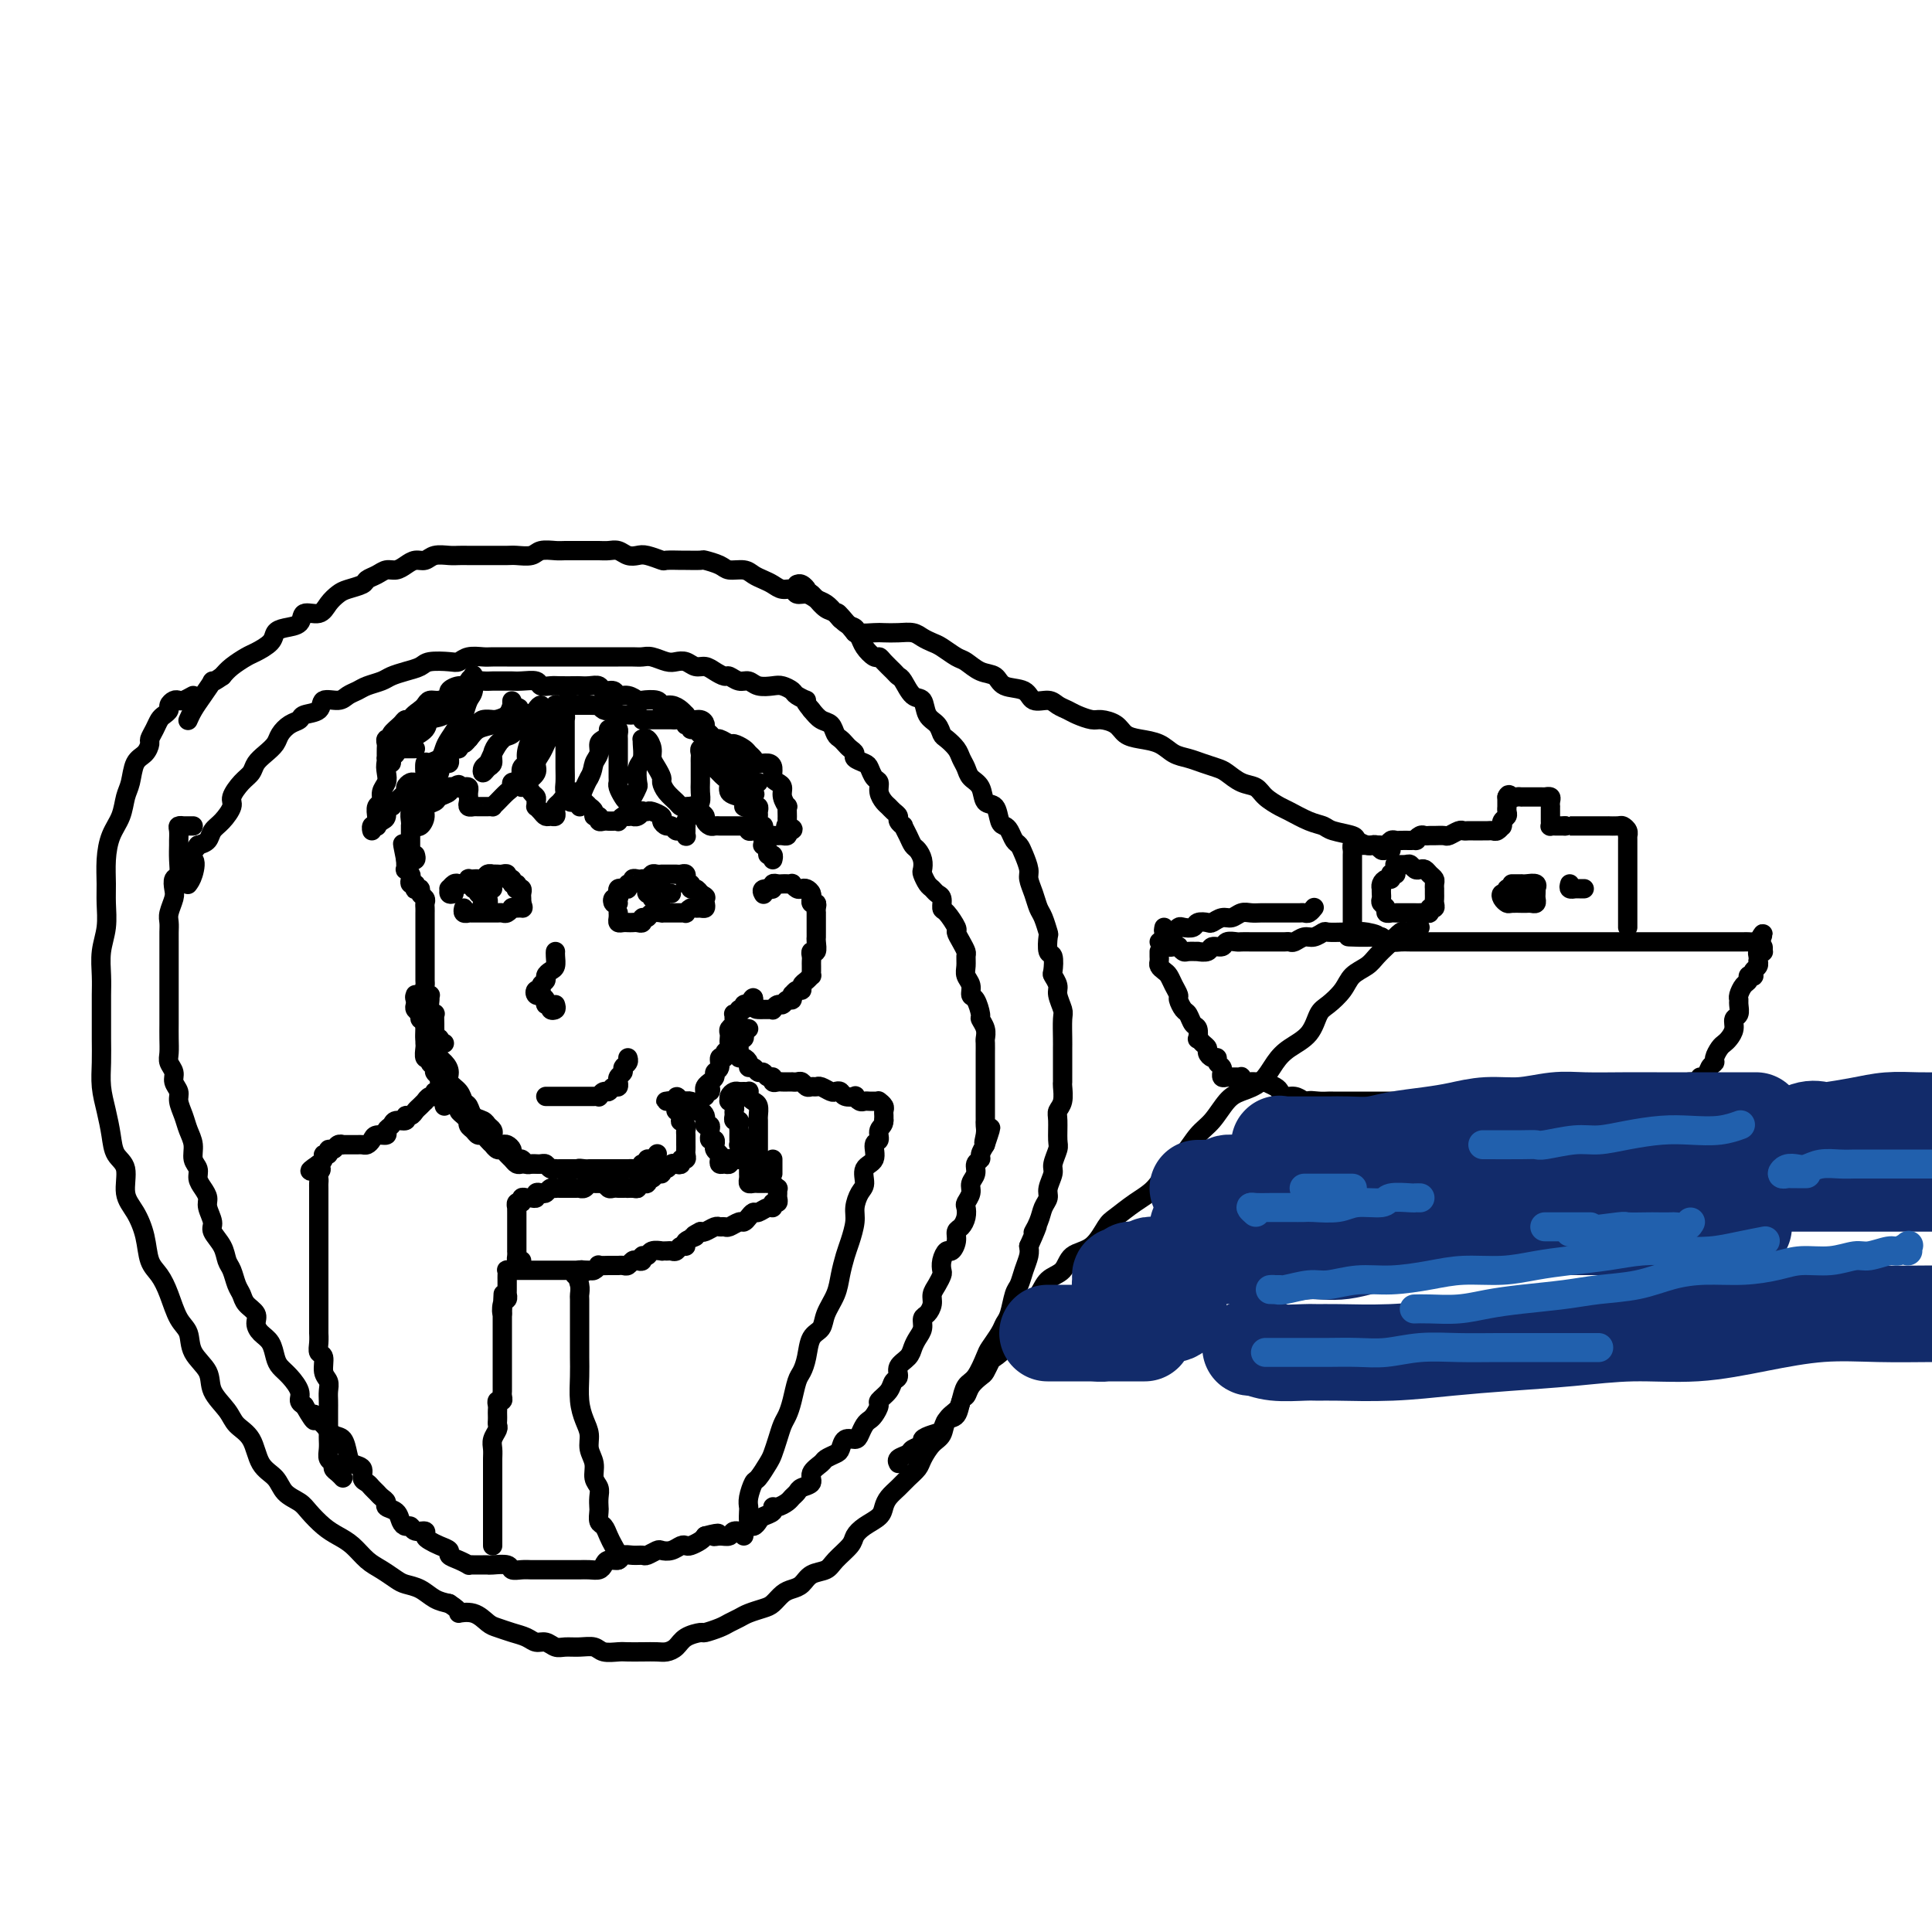 <svg viewBox='0 0 400 400' version='1.1' xmlns='http://www.w3.org/2000/svg' xmlns:xlink='http://www.w3.org/1999/xlink'><g fill='none' stroke='#000000' stroke-width='4' stroke-linecap='round' stroke-linejoin='round'><path d='M40,144c-0.754,0.416 -1.508,0.832 -2,1c-0.492,0.168 -0.723,0.087 -1,0c-0.277,-0.087 -0.599,-0.179 -1,0c-0.401,0.179 -0.881,0.628 -1,1c-0.119,0.372 0.122,0.667 0,1c-0.122,0.333 -0.606,0.704 -1,1c-0.394,0.296 -0.696,0.517 -1,1c-0.304,0.483 -0.610,1.230 -1,2c-0.390,0.770 -0.864,1.564 -1,2c-0.136,0.436 0.065,0.513 0,1c-0.065,0.487 -0.398,1.382 -1,2c-0.602,0.618 -1.474,0.958 -2,2c-0.526,1.042 -0.705,2.788 -1,4c-0.295,1.212 -0.706,1.892 -1,3c-0.294,1.108 -0.471,2.644 -1,4c-0.529,1.356 -1.409,2.532 -2,4c-0.591,1.468 -0.894,3.227 -1,5c-0.106,1.773 -0.014,3.559 0,5c0.014,1.441 -0.049,2.538 0,4c0.049,1.462 0.209,3.289 0,5c-0.209,1.711 -0.788,3.307 -1,5c-0.212,1.693 -0.057,3.484 0,5c0.057,1.516 0.014,2.757 0,4c-0.014,1.243 -0.001,2.488 0,4c0.001,1.512 -0.010,3.292 0,5c0.010,1.708 0.043,3.343 0,5c-0.043,1.657 -0.161,3.337 0,5c0.161,1.663 0.602,3.309 1,5c0.398,1.691 0.753,3.427 1,5c0.247,1.573 0.385,2.982 1,4c0.615,1.018 1.708,1.645 2,3c0.292,1.355 -0.217,3.440 0,5c0.217,1.560 1.160,2.597 2,4c0.840,1.403 1.575,3.174 2,5c0.425,1.826 0.538,3.709 1,5c0.462,1.291 1.273,1.990 2,3c0.727,1.010 1.369,2.331 2,4c0.631,1.669 1.252,3.685 2,5c0.748,1.315 1.622,1.930 2,3c0.378,1.070 0.260,2.594 1,4c0.740,1.406 2.338,2.695 3,4c0.662,1.305 0.389,2.625 1,4c0.611,1.375 2.107,2.804 3,4c0.893,1.196 1.183,2.158 2,3c0.817,0.842 2.162,1.563 3,3c0.838,1.437 1.168,3.591 2,5c0.832,1.409 2.165,2.072 3,3c0.835,0.928 1.171,2.122 2,3c0.829,0.878 2.150,1.442 3,2c0.850,0.558 1.228,1.112 2,2c0.772,0.888 1.939,2.110 3,3c1.061,0.890 2.017,1.446 3,2c0.983,0.554 1.992,1.104 3,2c1.008,0.896 2.016,2.137 3,3c0.984,0.863 1.943,1.348 3,2c1.057,0.652 2.211,1.470 3,2c0.789,0.530 1.211,0.771 2,1c0.789,0.229 1.943,0.446 3,1c1.057,0.554 2.016,1.444 3,2c0.984,0.556 1.992,0.778 3,1'/><path d='M93,332c2.944,1.874 1.803,2.060 2,2c0.197,-0.060 1.733,-0.367 3,0c1.267,0.367 2.265,1.409 3,2c0.735,0.591 1.208,0.732 2,1c0.792,0.268 1.903,0.664 3,1c1.097,0.336 2.180,0.612 3,1c0.820,0.388 1.377,0.889 2,1c0.623,0.111 1.312,-0.167 2,0c0.688,0.167 1.377,0.781 2,1c0.623,0.219 1.182,0.045 2,0c0.818,-0.045 1.895,0.041 3,0c1.105,-0.041 2.238,-0.207 3,0c0.762,0.207 1.152,0.787 2,1c0.848,0.213 2.152,0.058 3,0c0.848,-0.058 1.239,-0.017 2,0c0.761,0.017 1.893,0.012 3,0c1.107,-0.012 2.188,-0.032 3,0c0.812,0.032 1.353,0.114 2,0c0.647,-0.114 1.398,-0.426 2,-1c0.602,-0.574 1.053,-1.411 2,-2c0.947,-0.589 2.389,-0.931 3,-1c0.611,-0.069 0.389,0.136 1,0c0.611,-0.136 2.054,-0.614 3,-1c0.946,-0.386 1.394,-0.680 2,-1c0.606,-0.320 1.370,-0.667 2,-1c0.630,-0.333 1.127,-0.653 2,-1c0.873,-0.347 2.121,-0.722 3,-1c0.879,-0.278 1.389,-0.460 2,-1c0.611,-0.540 1.322,-1.440 2,-2c0.678,-0.560 1.321,-0.782 2,-1c0.679,-0.218 1.394,-0.432 2,-1c0.606,-0.568 1.103,-1.489 2,-2c0.897,-0.511 2.192,-0.612 3,-1c0.808,-0.388 1.127,-1.062 2,-2c0.873,-0.938 2.300,-2.138 3,-3c0.700,-0.862 0.673,-1.386 1,-2c0.327,-0.614 1.008,-1.319 2,-2c0.992,-0.681 2.296,-1.337 3,-2c0.704,-0.663 0.808,-1.333 1,-2c0.192,-0.667 0.470,-1.332 1,-2c0.530,-0.668 1.310,-1.338 2,-2c0.690,-0.662 1.288,-1.317 2,-2c0.712,-0.683 1.538,-1.394 2,-2c0.462,-0.606 0.561,-1.107 1,-2c0.439,-0.893 1.217,-2.177 2,-3c0.783,-0.823 1.571,-1.183 2,-2c0.429,-0.817 0.499,-2.089 1,-3c0.501,-0.911 1.434,-1.459 2,-2c0.566,-0.541 0.767,-1.074 1,-2c0.233,-0.926 0.500,-2.244 1,-3c0.500,-0.756 1.233,-0.952 2,-2c0.767,-1.048 1.567,-2.950 2,-4c0.433,-1.050 0.497,-1.248 1,-2c0.503,-0.752 1.444,-2.059 2,-3c0.556,-0.941 0.726,-1.515 1,-2c0.274,-0.485 0.651,-0.882 1,-2c0.349,-1.118 0.668,-2.957 1,-4c0.332,-1.043 0.677,-1.290 1,-2c0.323,-0.710 0.626,-1.883 1,-3c0.374,-1.117 0.821,-2.176 1,-3c0.179,-0.824 0.089,-1.412 0,-2'/><path d='M213,258c2.962,-6.633 1.367,-3.716 1,-3c-0.367,0.716 0.494,-0.771 1,-2c0.506,-1.229 0.656,-2.201 1,-3c0.344,-0.799 0.880,-1.426 1,-2c0.120,-0.574 -0.178,-1.096 0,-2c0.178,-0.904 0.833,-2.189 1,-3c0.167,-0.811 -0.152,-1.148 0,-2c0.152,-0.852 0.777,-2.219 1,-3c0.223,-0.781 0.046,-0.976 0,-2c-0.046,-1.024 0.040,-2.875 0,-4c-0.040,-1.125 -0.207,-1.522 0,-2c0.207,-0.478 0.788,-1.038 1,-2c0.212,-0.962 0.057,-2.327 0,-3c-0.057,-0.673 -0.015,-0.653 0,-1c0.015,-0.347 0.004,-1.059 0,-2c-0.004,-0.941 0.000,-2.110 0,-3c-0.000,-0.890 -0.004,-1.502 0,-2c0.004,-0.498 0.016,-0.881 0,-2c-0.016,-1.119 -0.061,-2.972 0,-4c0.061,-1.028 0.226,-1.229 0,-2c-0.226,-0.771 -0.844,-2.113 -1,-3c-0.156,-0.887 0.151,-1.321 0,-2c-0.151,-0.679 -0.759,-1.605 -1,-2c-0.241,-0.395 -0.116,-0.261 0,-1c0.116,-0.739 0.224,-2.352 0,-3c-0.224,-0.648 -0.781,-0.333 -1,-1c-0.219,-0.667 -0.100,-2.317 0,-3c0.100,-0.683 0.180,-0.399 0,-1c-0.180,-0.601 -0.622,-2.085 -1,-3c-0.378,-0.915 -0.693,-1.260 -1,-2c-0.307,-0.740 -0.607,-1.876 -1,-3c-0.393,-1.124 -0.879,-2.237 -1,-3c-0.121,-0.763 0.122,-1.178 0,-2c-0.122,-0.822 -0.610,-2.052 -1,-3c-0.390,-0.948 -0.682,-1.614 -1,-2c-0.318,-0.386 -0.661,-0.493 -1,-1c-0.339,-0.507 -0.672,-1.415 -1,-2c-0.328,-0.585 -0.650,-0.846 -1,-1c-0.350,-0.154 -0.727,-0.201 -1,-1c-0.273,-0.799 -0.440,-2.349 -1,-3c-0.560,-0.651 -1.512,-0.401 -2,-1c-0.488,-0.599 -0.511,-2.047 -1,-3c-0.489,-0.953 -1.444,-1.411 -2,-2c-0.556,-0.589 -0.712,-1.309 -1,-2c-0.288,-0.691 -0.706,-1.354 -1,-2c-0.294,-0.646 -0.464,-1.274 -1,-2c-0.536,-0.726 -1.438,-1.551 -2,-2c-0.562,-0.449 -0.783,-0.524 -1,-1c-0.217,-0.476 -0.429,-1.353 -1,-2c-0.571,-0.647 -1.501,-1.062 -2,-2c-0.499,-0.938 -0.566,-2.397 -1,-3c-0.434,-0.603 -1.233,-0.350 -2,-1c-0.767,-0.650 -1.501,-2.203 -2,-3c-0.499,-0.797 -0.763,-0.839 -1,-1c-0.237,-0.161 -0.449,-0.441 -1,-1c-0.551,-0.559 -1.443,-1.396 -2,-2c-0.557,-0.604 -0.779,-0.974 -1,-1c-0.221,-0.026 -0.441,0.292 -1,0c-0.559,-0.292 -1.458,-1.194 -2,-2c-0.542,-0.806 -0.726,-1.516 -1,-2c-0.274,-0.484 -0.637,-0.742 -1,-1'/><path d='M177,131c-5.131,-6.217 -3.457,-3.761 -3,-3c0.457,0.761 -0.301,-0.173 -1,-1c-0.699,-0.827 -1.338,-1.546 -2,-2c-0.662,-0.454 -1.346,-0.643 -2,-1c-0.654,-0.357 -1.277,-0.883 -2,-1c-0.723,-0.117 -1.544,0.176 -2,0c-0.456,-0.176 -0.545,-0.820 -1,-1c-0.455,-0.180 -1.276,0.106 -2,0c-0.724,-0.106 -1.353,-0.602 -2,-1c-0.647,-0.398 -1.313,-0.698 -2,-1c-0.687,-0.302 -1.397,-0.607 -2,-1c-0.603,-0.393 -1.101,-0.876 -2,-1c-0.899,-0.124 -2.199,0.110 -3,0c-0.801,-0.110 -1.101,-0.565 -2,-1c-0.899,-0.435 -2.395,-0.849 -3,-1c-0.605,-0.151 -0.317,-0.040 -1,0c-0.683,0.040 -2.336,0.007 -3,0c-0.664,-0.007 -0.338,0.012 -1,0c-0.662,-0.012 -2.313,-0.055 -3,0c-0.687,0.055 -0.411,0.207 -1,0c-0.589,-0.207 -2.045,-0.773 -3,-1c-0.955,-0.227 -1.411,-0.113 -2,0c-0.589,0.113 -1.313,0.226 -2,0c-0.687,-0.226 -1.338,-0.793 -2,-1c-0.662,-0.207 -1.336,-0.056 -2,0c-0.664,0.056 -1.317,0.015 -2,0c-0.683,-0.015 -1.394,-0.005 -2,0c-0.606,0.005 -1.106,0.005 -2,0c-0.894,-0.005 -2.183,-0.015 -3,0c-0.817,0.015 -1.162,0.057 -2,0c-0.838,-0.057 -2.168,-0.211 -3,0c-0.832,0.211 -1.166,0.789 -2,1c-0.834,0.211 -2.166,0.057 -3,0c-0.834,-0.057 -1.168,-0.015 -2,0c-0.832,0.015 -2.161,0.004 -3,0c-0.839,-0.004 -1.187,-0.002 -2,0c-0.813,0.002 -2.090,0.005 -3,0c-0.910,-0.005 -1.451,-0.016 -2,0c-0.549,0.016 -1.106,0.060 -2,0c-0.894,-0.060 -2.126,-0.222 -3,0c-0.874,0.222 -1.389,0.829 -2,1c-0.611,0.171 -1.318,-0.095 -2,0c-0.682,0.095 -1.339,0.550 -2,1c-0.661,0.450 -1.327,0.894 -2,1c-0.673,0.106 -1.353,-0.126 -2,0c-0.647,0.126 -1.261,0.610 -2,1c-0.739,0.390 -1.602,0.684 -2,1c-0.398,0.316 -0.332,0.653 -1,1c-0.668,0.347 -2.071,0.704 -3,1c-0.929,0.296 -1.385,0.531 -2,1c-0.615,0.469 -1.390,1.173 -2,2c-0.610,0.827 -1.057,1.779 -2,2c-0.943,0.221 -2.383,-0.289 -3,0c-0.617,0.289 -0.410,1.377 -1,2c-0.590,0.623 -1.977,0.782 -3,1c-1.023,0.218 -1.681,0.495 -2,1c-0.319,0.505 -0.298,1.237 -1,2c-0.702,0.763 -2.126,1.555 -3,2c-0.874,0.445 -1.197,0.543 -2,1c-0.803,0.457 -2.087,1.273 -3,2c-0.913,0.727 -1.457,1.363 -2,2'/><path d='M46,140c-2.990,2.096 -1.964,0.835 -2,1c-0.036,0.165 -1.133,1.756 -2,3c-0.867,1.244 -1.503,2.143 -2,3c-0.497,0.857 -0.856,1.674 -1,2c-0.144,0.326 -0.072,0.163 0,0'/><path d='M40,171c-0.301,0.001 -0.603,0.002 -1,0c-0.397,-0.002 -0.891,-0.008 -1,0c-0.109,0.008 0.167,0.028 0,0c-0.167,-0.028 -0.777,-0.104 -1,0c-0.223,0.104 -0.059,0.389 0,1c0.059,0.611 0.012,1.549 0,2c-0.012,0.451 0.011,0.414 0,1c-0.011,0.586 -0.054,1.794 0,3c0.054,1.206 0.207,2.410 0,3c-0.207,0.590 -0.773,0.567 -1,1c-0.227,0.433 -0.113,1.323 0,2c0.113,0.677 0.227,1.140 0,2c-0.227,0.860 -0.793,2.116 -1,3c-0.207,0.884 -0.056,1.396 0,2c0.056,0.604 0.015,1.301 0,2c-0.015,0.699 -0.004,1.401 0,2c0.004,0.599 0.001,1.094 0,2c-0.001,0.906 -0.000,2.224 0,3c0.000,0.776 -0.000,1.012 0,2c0.000,0.988 0.000,2.730 0,4c-0.000,1.270 -0.001,2.069 0,3c0.001,0.931 0.004,1.993 0,3c-0.004,1.007 -0.016,1.960 0,3c0.016,1.040 0.061,2.165 0,3c-0.061,0.835 -0.227,1.378 0,2c0.227,0.622 0.849,1.324 1,2c0.151,0.676 -0.167,1.325 0,2c0.167,0.675 0.819,1.377 1,2c0.181,0.623 -0.110,1.168 0,2c0.110,0.832 0.622,1.952 1,3c0.378,1.048 0.622,2.024 1,3c0.378,0.976 0.888,1.952 1,3c0.112,1.048 -0.176,2.168 0,3c0.176,0.832 0.817,1.377 1,2c0.183,0.623 -0.090,1.326 0,2c0.090,0.674 0.544,1.321 1,2c0.456,0.679 0.913,1.392 1,2c0.087,0.608 -0.198,1.111 0,2c0.198,0.889 0.879,2.162 1,3c0.121,0.838 -0.319,1.239 0,2c0.319,0.761 1.395,1.880 2,3c0.605,1.120 0.738,2.239 1,3c0.262,0.761 0.652,1.162 1,2c0.348,0.838 0.653,2.111 1,3c0.347,0.889 0.736,1.393 1,2c0.264,0.607 0.403,1.316 1,2c0.597,0.684 1.652,1.342 2,2c0.348,0.658 -0.009,1.317 0,2c0.009,0.683 0.386,1.389 1,2c0.614,0.611 1.465,1.126 2,2c0.535,0.874 0.756,2.108 1,3c0.244,0.892 0.513,1.444 1,2c0.487,0.556 1.192,1.118 2,2c0.808,0.882 1.717,2.084 2,3c0.283,0.916 -0.062,1.548 0,2c0.062,0.452 0.531,0.726 1,1'/><path d='M63,291c2.877,5.041 2.070,2.644 2,2c-0.070,-0.644 0.597,0.464 1,1c0.403,0.536 0.540,0.501 1,1c0.460,0.499 1.241,1.533 2,2c0.759,0.467 1.495,0.366 2,1c0.505,0.634 0.779,2.001 1,3c0.221,0.999 0.388,1.630 1,2c0.612,0.370 1.670,0.480 2,1c0.330,0.520 -0.067,1.449 0,2c0.067,0.551 0.596,0.725 1,1c0.404,0.275 0.681,0.651 1,1c0.319,0.349 0.681,0.670 1,1c0.319,0.330 0.596,0.669 1,1c0.404,0.331 0.934,0.653 1,1c0.066,0.347 -0.333,0.719 0,1c0.333,0.281 1.397,0.472 2,1c0.603,0.528 0.744,1.395 1,2c0.256,0.605 0.628,0.950 1,1c0.372,0.050 0.743,-0.194 1,0c0.257,0.194 0.400,0.825 1,1c0.600,0.175 1.657,-0.108 2,0c0.343,0.108 -0.029,0.606 0,1c0.029,0.394 0.458,0.683 1,1c0.542,0.317 1.197,0.663 2,1c0.803,0.337 1.756,0.665 2,1c0.244,0.335 -0.220,0.678 0,1c0.220,0.322 1.123,0.622 2,1c0.877,0.378 1.727,0.833 2,1c0.273,0.167 -0.031,0.045 0,0c0.031,-0.045 0.397,-0.013 1,0c0.603,0.013 1.442,0.007 2,0c0.558,-0.007 0.835,-0.016 1,0c0.165,0.016 0.219,0.057 1,0c0.781,-0.057 2.288,-0.211 3,0c0.712,0.211 0.627,0.789 1,1c0.373,0.211 1.204,0.057 2,0c0.796,-0.057 1.557,-0.015 2,0c0.443,0.015 0.569,0.004 1,0c0.431,-0.004 1.166,-0.001 2,0c0.834,0.001 1.767,0.000 2,0c0.233,-0.000 -0.233,-0.000 0,0c0.233,0.000 1.165,0.001 2,0c0.835,-0.001 1.572,-0.003 2,0c0.428,0.003 0.547,0.011 1,0c0.453,-0.011 1.238,-0.040 2,0c0.762,0.040 1.499,0.151 2,0c0.501,-0.151 0.767,-0.562 1,-1c0.233,-0.438 0.434,-0.902 1,-1c0.566,-0.098 1.499,0.171 2,0c0.501,-0.171 0.572,-0.782 1,-1c0.428,-0.218 1.213,-0.045 2,0c0.787,0.045 1.576,-0.040 2,0c0.424,0.040 0.485,0.203 1,0c0.515,-0.203 1.486,-0.773 2,-1c0.514,-0.227 0.570,-0.113 1,0c0.430,0.113 1.232,0.223 2,0c0.768,-0.223 1.501,-0.781 2,-1c0.499,-0.219 0.763,-0.100 1,0c0.237,0.100 0.449,0.181 1,0c0.551,-0.181 1.443,-0.623 2,-1c0.557,-0.377 0.778,-0.688 1,-1'/><path d='M146,318c4.135,-1.078 2.474,-0.274 2,0c-0.474,0.274 0.240,0.017 1,0c0.760,-0.017 1.565,0.207 2,0c0.435,-0.207 0.498,-0.843 1,-1c0.502,-0.157 1.443,0.165 2,0c0.557,-0.165 0.731,-0.817 1,-1c0.269,-0.183 0.632,0.105 1,0c0.368,-0.105 0.742,-0.602 1,-1c0.258,-0.398 0.402,-0.698 1,-1c0.598,-0.302 1.652,-0.606 2,-1c0.348,-0.394 -0.008,-0.879 0,-1c0.008,-0.121 0.382,0.122 1,0c0.618,-0.122 1.480,-0.609 2,-1c0.520,-0.391 0.698,-0.685 1,-1c0.302,-0.315 0.729,-0.652 1,-1c0.271,-0.348 0.386,-0.709 1,-1c0.614,-0.291 1.726,-0.512 2,-1c0.274,-0.488 -0.291,-1.243 0,-2c0.291,-0.757 1.439,-1.517 2,-2c0.561,-0.483 0.535,-0.689 1,-1c0.465,-0.311 1.420,-0.726 2,-1c0.580,-0.274 0.785,-0.406 1,-1c0.215,-0.594 0.439,-1.651 1,-2c0.561,-0.349 1.459,0.010 2,0c0.541,-0.010 0.723,-0.388 1,-1c0.277,-0.612 0.647,-1.459 1,-2c0.353,-0.541 0.690,-0.778 1,-1c0.310,-0.222 0.593,-0.431 1,-1c0.407,-0.569 0.936,-1.500 1,-2c0.064,-0.500 -0.339,-0.571 0,-1c0.339,-0.429 1.418,-1.217 2,-2c0.582,-0.783 0.667,-1.561 1,-2c0.333,-0.439 0.915,-0.540 1,-1c0.085,-0.460 -0.327,-1.278 0,-2c0.327,-0.722 1.393,-1.349 2,-2c0.607,-0.651 0.754,-1.325 1,-2c0.246,-0.675 0.592,-1.350 1,-2c0.408,-0.650 0.879,-1.276 1,-2c0.121,-0.724 -0.108,-1.544 0,-2c0.108,-0.456 0.555,-0.546 1,-1c0.445,-0.454 0.890,-1.273 1,-2c0.110,-0.727 -0.115,-1.363 0,-2c0.115,-0.637 0.570,-1.275 1,-2c0.430,-0.725 0.836,-1.538 1,-2c0.164,-0.462 0.086,-0.574 0,-1c-0.086,-0.426 -0.182,-1.165 0,-2c0.182,-0.835 0.640,-1.767 1,-2c0.360,-0.233 0.622,0.233 1,0c0.378,-0.233 0.872,-1.166 1,-2c0.128,-0.834 -0.110,-1.571 0,-2c0.110,-0.429 0.570,-0.552 1,-1c0.430,-0.448 0.832,-1.222 1,-2c0.168,-0.778 0.102,-1.559 0,-2c-0.102,-0.441 -0.239,-0.542 0,-1c0.239,-0.458 0.852,-1.275 1,-2c0.148,-0.725 -0.171,-1.359 0,-2c0.171,-0.641 0.833,-1.288 1,-2c0.167,-0.712 -0.161,-1.490 0,-2c0.161,-0.510 0.813,-0.753 1,-1c0.187,-0.247 -0.089,-0.499 0,-1c0.089,-0.501 0.545,-1.250 1,-2'/><path d='M204,237c2.166,-6.382 0.580,-2.338 0,-1c-0.580,1.338 -0.155,-0.030 0,-1c0.155,-0.970 0.042,-1.540 0,-2c-0.042,-0.460 -0.011,-0.809 0,-1c0.011,-0.191 0.003,-0.225 0,-1c-0.003,-0.775 -0.001,-2.290 0,-3c0.001,-0.710 0.000,-0.614 0,-1c-0.000,-0.386 -0.000,-1.254 0,-2c0.000,-0.746 0.000,-1.370 0,-2c-0.000,-0.630 -0.000,-1.267 0,-2c0.000,-0.733 0.001,-1.561 0,-2c-0.001,-0.439 -0.004,-0.489 0,-1c0.004,-0.511 0.016,-1.483 0,-2c-0.016,-0.517 -0.060,-0.580 0,-1c0.060,-0.420 0.222,-1.197 0,-2c-0.222,-0.803 -0.829,-1.633 -1,-2c-0.171,-0.367 0.094,-0.272 0,-1c-0.094,-0.728 -0.547,-2.278 -1,-3c-0.453,-0.722 -0.906,-0.617 -1,-1c-0.094,-0.383 0.172,-1.254 0,-2c-0.172,-0.746 -0.781,-1.368 -1,-2c-0.219,-0.632 -0.049,-1.273 0,-2c0.049,-0.727 -0.024,-1.541 0,-2c0.024,-0.459 0.143,-0.565 0,-1c-0.143,-0.435 -0.550,-1.201 -1,-2c-0.450,-0.799 -0.943,-1.632 -1,-2c-0.057,-0.368 0.321,-0.269 0,-1c-0.321,-0.731 -1.343,-2.290 -2,-3c-0.657,-0.710 -0.949,-0.570 -1,-1c-0.051,-0.430 0.140,-1.428 0,-2c-0.140,-0.572 -0.612,-0.716 -1,-1c-0.388,-0.284 -0.692,-0.709 -1,-1c-0.308,-0.291 -0.621,-0.449 -1,-1c-0.379,-0.551 -0.822,-1.495 -1,-2c-0.178,-0.505 -0.089,-0.572 0,-1c0.089,-0.428 0.177,-1.219 0,-2c-0.177,-0.781 -0.621,-1.553 -1,-2c-0.379,-0.447 -0.694,-0.567 -1,-1c-0.306,-0.433 -0.603,-1.177 -1,-2c-0.397,-0.823 -0.894,-1.726 -1,-2c-0.106,-0.274 0.179,0.081 0,0c-0.179,-0.081 -0.821,-0.598 -1,-1c-0.179,-0.402 0.106,-0.688 0,-1c-0.106,-0.312 -0.602,-0.651 -1,-1c-0.398,-0.349 -0.698,-0.708 -1,-1c-0.302,-0.292 -0.606,-0.516 -1,-1c-0.394,-0.484 -0.878,-1.229 -1,-2c-0.122,-0.771 0.117,-1.569 0,-2c-0.117,-0.431 -0.591,-0.497 -1,-1c-0.409,-0.503 -0.754,-1.444 -1,-2c-0.246,-0.556 -0.395,-0.726 -1,-1c-0.605,-0.274 -1.668,-0.651 -2,-1c-0.332,-0.349 0.065,-0.670 0,-1c-0.065,-0.330 -0.594,-0.670 -1,-1c-0.406,-0.330 -0.689,-0.651 -1,-1c-0.311,-0.349 -0.650,-0.726 -1,-1c-0.350,-0.274 -0.712,-0.445 -1,-1c-0.288,-0.555 -0.500,-1.496 -1,-2c-0.500,-0.504 -1.286,-0.573 -2,-1c-0.714,-0.427 -1.357,-1.214 -2,-2'/><path d='M168,147c-2.280,-2.725 -0.980,-2.037 -1,-2c-0.020,0.037 -1.360,-0.578 -2,-1c-0.640,-0.422 -0.580,-0.653 -1,-1c-0.420,-0.347 -1.319,-0.810 -2,-1c-0.681,-0.190 -1.142,-0.107 -2,0c-0.858,0.107 -2.113,0.240 -3,0c-0.887,-0.240 -1.406,-0.852 -2,-1c-0.594,-0.148 -1.261,0.166 -2,0c-0.739,-0.166 -1.549,-0.814 -2,-1c-0.451,-0.186 -0.543,0.090 -1,0c-0.457,-0.090 -1.277,-0.546 -2,-1c-0.723,-0.454 -1.347,-0.905 -2,-1c-0.653,-0.095 -1.333,0.167 -2,0c-0.667,-0.167 -1.319,-0.763 -2,-1c-0.681,-0.237 -1.389,-0.116 -2,0c-0.611,0.116 -1.125,0.227 -2,0c-0.875,-0.227 -2.113,-0.793 -3,-1c-0.887,-0.207 -1.425,-0.055 -2,0c-0.575,0.055 -1.188,0.015 -2,0c-0.812,-0.015 -1.823,-0.004 -3,0c-1.177,0.004 -2.522,0.001 -3,0c-0.478,-0.001 -0.090,-0.000 -1,0c-0.910,0.000 -3.116,0.000 -4,0c-0.884,-0.000 -0.444,-0.000 -1,0c-0.556,0.000 -2.106,-0.000 -3,0c-0.894,0.000 -1.130,0.000 -2,0c-0.870,-0.000 -2.373,-0.000 -3,0c-0.627,0.000 -0.380,0.000 -1,0c-0.620,-0.000 -2.109,-0.001 -3,0c-0.891,0.001 -1.184,0.004 -2,0c-0.816,-0.004 -2.156,-0.015 -3,0c-0.844,0.015 -1.192,0.056 -2,0c-0.808,-0.056 -2.074,-0.208 -3,0c-0.926,0.208 -1.511,0.777 -2,1c-0.489,0.223 -0.884,0.101 -2,0c-1.116,-0.101 -2.955,-0.182 -4,0c-1.045,0.182 -1.295,0.626 -2,1c-0.705,0.374 -1.865,0.678 -3,1c-1.135,0.322 -2.244,0.663 -3,1c-0.756,0.337 -1.160,0.669 -2,1c-0.840,0.331 -2.117,0.661 -3,1c-0.883,0.339 -1.372,0.686 -2,1c-0.628,0.314 -1.394,0.595 -2,1c-0.606,0.405 -1.050,0.935 -2,1c-0.950,0.065 -2.404,-0.334 -3,0c-0.596,0.334 -0.335,1.402 -1,2c-0.665,0.598 -2.257,0.726 -3,1c-0.743,0.274 -0.635,0.692 -1,1c-0.365,0.308 -1.201,0.505 -2,1c-0.799,0.495 -1.561,1.288 -2,2c-0.439,0.712 -0.554,1.345 -1,2c-0.446,0.655 -1.224,1.334 -2,2c-0.776,0.666 -1.551,1.318 -2,2c-0.449,0.682 -0.571,1.394 -1,2c-0.429,0.606 -1.166,1.107 -2,2c-0.834,0.893 -1.767,2.179 -2,3c-0.233,0.821 0.233,1.176 0,2c-0.233,0.824 -1.166,2.118 -2,3c-0.834,0.882 -1.571,1.353 -2,2c-0.429,0.647 -0.551,1.471 -1,2c-0.449,0.529 -1.224,0.765 -2,1'/><path d='M41,175c-3.182,4.397 -1.636,2.890 -1,3c0.636,0.110 0.364,1.837 0,3c-0.364,1.163 -0.818,1.761 -1,2c-0.182,0.239 -0.091,0.120 0,0'/><path d='M102,317c0.000,0.354 0.000,0.709 0,1c-0.000,0.291 -0.000,0.520 0,1c0.000,0.480 0.000,1.213 0,1c-0.000,-0.213 -0.000,-1.370 0,-2c0.000,-0.630 0.000,-0.731 0,-1c-0.000,-0.269 -0.000,-0.705 0,-1c0.000,-0.295 0.000,-0.449 0,-1c-0.000,-0.551 -0.000,-1.498 0,-2c0.000,-0.502 0.000,-0.557 0,-1c-0.000,-0.443 -0.000,-1.273 0,-2c0.000,-0.727 0.000,-1.349 0,-2c-0.000,-0.651 -0.001,-1.329 0,-2c0.001,-0.671 0.004,-1.335 0,-2c-0.004,-0.665 -0.015,-1.330 0,-2c0.015,-0.670 0.057,-1.345 0,-2c-0.057,-0.655 -0.211,-1.289 0,-2c0.211,-0.711 0.789,-1.500 1,-2c0.211,-0.500 0.057,-0.711 0,-1c-0.057,-0.289 -0.016,-0.656 0,-1c0.016,-0.344 0.008,-0.666 0,-1c-0.008,-0.334 -0.016,-0.681 0,-1c0.016,-0.319 0.057,-0.610 0,-1c-0.057,-0.390 -0.211,-0.878 0,-1c0.211,-0.122 0.789,0.122 1,0c0.211,-0.122 0.057,-0.610 0,-1c-0.057,-0.390 -0.015,-0.682 0,-1c0.015,-0.318 0.004,-0.661 0,-1c-0.004,-0.339 -0.001,-0.673 0,-1c0.001,-0.327 0.000,-0.647 0,-1c-0.000,-0.353 -0.000,-0.739 0,-1c0.000,-0.261 0.000,-0.399 0,-1c-0.000,-0.601 -0.000,-1.667 0,-2c0.000,-0.333 0.000,0.066 0,0c-0.000,-0.066 -0.000,-0.596 0,-1c0.000,-0.404 0.000,-0.682 0,-1c-0.000,-0.318 -0.000,-0.677 0,-1c0.000,-0.323 0.000,-0.611 0,-1c-0.000,-0.389 -0.000,-0.877 0,-1c0.000,-0.123 0.000,0.121 0,0c-0.000,-0.121 -0.000,-0.607 0,-1c0.000,-0.393 0.000,-0.693 0,-1c-0.000,-0.307 -0.000,-0.621 0,-1c0.000,-0.379 0.000,-0.823 0,-1c-0.000,-0.177 -0.000,-0.089 0,0'/><path d='M104,272c0.326,-7.603 0.140,-2.611 0,-1c-0.140,1.611 -0.234,-0.160 0,-1c0.234,-0.840 0.795,-0.750 1,-1c0.205,-0.250 0.055,-0.841 0,-1c-0.055,-0.159 -0.015,0.112 0,0c0.015,-0.112 0.004,-0.608 0,-1c-0.004,-0.392 -0.002,-0.679 0,-1c0.002,-0.321 0.005,-0.674 0,-1c-0.005,-0.326 -0.016,-0.623 0,-1c0.016,-0.377 0.060,-0.833 0,-1c-0.060,-0.167 -0.223,-0.045 0,0c0.223,0.045 0.833,0.012 1,0c0.167,-0.012 -0.110,-0.003 0,0c0.110,0.003 0.608,0.001 1,0c0.392,-0.001 0.679,-0.000 1,0c0.321,0.000 0.678,0.000 1,0c0.322,-0.000 0.611,-0.000 1,0c0.389,0.000 0.878,0.000 1,0c0.122,-0.000 -0.122,-0.000 0,0c0.122,0.000 0.610,0.000 1,0c0.390,-0.000 0.682,-0.000 1,0c0.318,0.000 0.663,0.000 1,0c0.337,-0.000 0.667,-0.000 1,0c0.333,0.000 0.668,0.000 1,0c0.332,-0.000 0.662,-0.000 1,0c0.338,0.000 0.683,0.000 1,0c0.317,-0.000 0.604,-0.000 1,0c0.396,0.000 0.900,0.000 1,0c0.100,-0.000 -0.204,-0.000 0,0c0.204,0.000 0.915,0.000 1,0c0.085,-0.000 -0.458,-0.000 -1,0'/><path d='M120,263c2.321,0.136 0.622,0.477 0,1c-0.622,0.523 -0.167,1.228 0,2c0.167,0.772 0.045,1.612 0,2c-0.045,0.388 -0.012,0.322 0,1c0.012,0.678 0.003,2.098 0,3c-0.003,0.902 -0.002,1.287 0,2c0.002,0.713 0.003,1.755 0,3c-0.003,1.245 -0.011,2.693 0,4c0.011,1.307 0.040,2.475 0,4c-0.040,1.525 -0.150,3.408 0,5c0.150,1.592 0.561,2.891 1,4c0.439,1.109 0.906,2.026 1,3c0.094,0.974 -0.185,2.004 0,3c0.185,0.996 0.834,1.959 1,3c0.166,1.041 -0.151,2.162 0,3c0.151,0.838 0.772,1.394 1,2c0.228,0.606 0.064,1.261 0,2c-0.064,0.739 -0.028,1.563 0,2c0.028,0.437 0.049,0.487 0,1c-0.049,0.513 -0.167,1.489 0,2c0.167,0.511 0.619,0.557 1,1c0.381,0.443 0.690,1.282 1,2c0.310,0.718 0.619,1.316 1,2c0.381,0.684 0.833,1.453 1,2c0.167,0.547 0.048,0.870 0,1c-0.048,0.130 -0.024,0.065 0,0'/><path d='M108,261c-0.423,0.079 -0.845,0.158 -1,0c-0.155,-0.158 -0.041,-0.553 0,-1c0.041,-0.447 0.011,-0.946 0,-1c-0.011,-0.054 -0.003,0.336 0,0c0.003,-0.336 0.001,-1.399 0,-2c-0.001,-0.601 -0.000,-0.738 0,-1c0.000,-0.262 0.000,-0.647 0,-1c-0.000,-0.353 -0.000,-0.673 0,-1c0.000,-0.327 0.000,-0.661 0,-1c-0.000,-0.339 -0.001,-0.683 0,-1c0.001,-0.317 0.004,-0.606 0,-1c-0.004,-0.394 -0.016,-0.894 0,-1c0.016,-0.106 0.060,0.182 0,0c-0.060,-0.182 -0.224,-0.834 0,-1c0.224,-0.166 0.834,0.153 1,0c0.166,-0.153 -0.114,-0.777 0,-1c0.114,-0.223 0.622,-0.046 1,0c0.378,0.046 0.626,-0.039 1,0c0.374,0.039 0.873,0.203 1,0c0.127,-0.203 -0.120,-0.772 0,-1c0.120,-0.228 0.606,-0.114 1,0c0.394,0.114 0.697,0.227 1,0c0.303,-0.227 0.606,-0.793 1,-1c0.394,-0.207 0.879,-0.056 1,0c0.121,0.056 -0.123,0.015 0,0c0.123,-0.015 0.611,-0.004 1,0c0.389,0.004 0.678,0.001 1,0c0.322,-0.001 0.678,0.001 1,0c0.322,-0.001 0.611,-0.004 1,0c0.389,0.004 0.877,0.015 1,0c0.123,-0.015 -0.121,-0.057 0,0c0.121,0.057 0.606,0.212 1,0c0.394,-0.212 0.697,-0.790 1,-1c0.303,-0.210 0.606,-0.053 1,0c0.394,0.053 0.879,0.000 1,0c0.121,-0.000 -0.121,0.053 0,0c0.121,-0.053 0.606,-0.210 1,0c0.394,0.210 0.697,0.788 1,1c0.303,0.212 0.607,0.057 1,0c0.393,-0.057 0.875,-0.015 1,0c0.125,0.015 -0.107,0.004 0,0c0.107,-0.004 0.554,-0.002 1,0'/><path d='M129,246c3.432,-0.305 1.512,-0.068 1,0c-0.512,0.068 0.384,-0.035 1,0c0.616,0.035 0.954,0.207 1,0c0.046,-0.207 -0.199,-0.791 0,-1c0.199,-0.209 0.841,-0.041 1,0c0.159,0.041 -0.165,-0.046 0,0c0.165,0.046 0.819,0.224 1,0c0.181,-0.224 -0.110,-0.849 0,-1c0.110,-0.151 0.621,0.171 1,0c0.379,-0.171 0.626,-0.834 1,-1c0.374,-0.166 0.873,0.165 1,0c0.127,-0.165 -0.120,-0.828 0,-1c0.120,-0.172 0.605,0.146 1,0c0.395,-0.146 0.698,-0.756 1,-1c0.302,-0.244 0.603,-0.121 1,0c0.397,0.121 0.891,0.240 1,0c0.109,-0.240 -0.167,-0.839 0,-1c0.167,-0.161 0.777,0.115 1,0c0.223,-0.115 0.060,-0.622 0,-1c-0.060,-0.378 -0.016,-0.626 0,-1c0.016,-0.374 0.004,-0.874 0,-1c-0.004,-0.126 -0.000,0.121 0,0c0.000,-0.121 -0.004,-0.611 0,-1c0.004,-0.389 0.015,-0.676 0,-1c-0.015,-0.324 -0.055,-0.683 0,-1c0.055,-0.317 0.207,-0.592 0,-1c-0.207,-0.408 -0.773,-0.949 -1,-1c-0.227,-0.051 -0.116,0.389 0,0c0.116,-0.389 0.238,-1.607 0,-2c-0.238,-0.393 -0.835,0.038 -1,0c-0.165,-0.038 0.102,-0.546 0,-1c-0.102,-0.454 -0.574,-0.854 -1,-1c-0.426,-0.146 -0.805,-0.039 -1,0c-0.195,0.039 -0.206,0.011 0,0c0.206,-0.011 0.630,-0.003 1,0c0.370,0.003 0.685,0.002 1,0'/><path d='M140,228c-0.147,-1.856 0.486,-0.494 1,0c0.514,0.494 0.907,0.122 1,0c0.093,-0.122 -0.116,0.005 0,0c0.116,-0.005 0.557,-0.142 1,0c0.443,0.142 0.889,0.564 1,1c0.111,0.436 -0.114,0.888 0,1c0.114,0.112 0.567,-0.115 1,0c0.433,0.115 0.847,0.571 1,1c0.153,0.429 0.045,0.832 0,1c-0.045,0.168 -0.026,0.101 0,0c0.026,-0.101 0.060,-0.234 0,0c-0.060,0.234 -0.213,0.837 0,1c0.213,0.163 0.793,-0.115 1,0c0.207,0.115 0.041,0.623 0,1c-0.041,0.377 0.042,0.622 0,1c-0.042,0.378 -0.208,0.889 0,1c0.208,0.111 0.792,-0.177 1,0c0.208,0.177 0.042,0.821 0,1c-0.042,0.179 0.041,-0.106 0,0c-0.041,0.106 -0.204,0.602 0,1c0.204,0.398 0.776,0.696 1,1c0.224,0.304 0.099,0.614 0,1c-0.099,0.386 -0.171,0.850 0,1c0.171,0.150 0.584,-0.013 1,0c0.416,0.013 0.833,0.201 1,0c0.167,-0.201 0.082,-0.790 0,-1c-0.082,-0.210 -0.163,-0.042 0,0c0.163,0.042 0.569,-0.041 1,0c0.431,0.041 0.886,0.206 1,0c0.114,-0.206 -0.113,-0.785 0,-1c0.113,-0.215 0.566,-0.068 1,0c0.434,0.068 0.848,0.057 1,0c0.152,-0.057 0.044,-0.159 0,0c-0.044,0.159 -0.022,0.580 0,1'/><path d='M155,240c0.619,0.085 0.166,0.796 0,1c-0.166,0.204 -0.045,-0.099 0,0c0.045,0.099 0.015,0.601 0,1c-0.015,0.399 -0.015,0.695 0,1c0.015,0.305 0.046,0.618 0,1c-0.046,0.382 -0.167,0.834 0,1c0.167,0.166 0.623,0.045 1,0c0.377,-0.045 0.674,-0.013 1,0c0.326,0.013 0.680,0.007 1,0c0.320,-0.007 0.608,-0.017 1,0c0.392,0.017 0.890,0.060 1,0c0.110,-0.060 -0.167,-0.224 0,0c0.167,0.224 0.778,0.835 1,1c0.222,0.165 0.056,-0.114 0,0c-0.056,0.114 -0.000,0.623 0,1c0.000,0.377 -0.054,0.622 0,1c0.054,0.378 0.218,0.890 0,1c-0.218,0.110 -0.818,-0.181 -1,0c-0.182,0.181 0.053,0.836 0,1c-0.053,0.164 -0.396,-0.162 -1,0c-0.604,0.162 -1.470,0.813 -2,1c-0.530,0.187 -0.723,-0.090 -1,0c-0.277,0.090 -0.637,0.546 -1,1c-0.363,0.454 -0.727,0.907 -1,1c-0.273,0.093 -0.453,-0.172 -1,0c-0.547,0.172 -1.460,0.782 -2,1c-0.540,0.218 -0.708,0.045 -1,0c-0.292,-0.045 -0.707,0.040 -1,0c-0.293,-0.040 -0.463,-0.203 -1,0c-0.537,0.203 -1.439,0.772 -2,1c-0.561,0.228 -0.780,0.114 -1,0'/><path d='M145,255c-2.577,1.266 -1.019,0.931 -1,1c0.019,0.069 -1.501,0.540 -2,1c-0.499,0.460 0.021,0.908 0,1c-0.021,0.092 -0.584,-0.172 -1,0c-0.416,0.172 -0.684,0.778 -1,1c-0.316,0.222 -0.680,0.058 -1,0c-0.320,-0.058 -0.596,-0.012 -1,0c-0.404,0.012 -0.935,-0.012 -1,0c-0.065,0.012 0.337,0.059 0,0c-0.337,-0.059 -1.414,-0.226 -2,0c-0.586,0.226 -0.682,0.844 -1,1c-0.318,0.156 -0.859,-0.151 -1,0c-0.141,0.151 0.117,0.758 0,1c-0.117,0.242 -0.610,0.117 -1,0c-0.390,-0.117 -0.678,-0.228 -1,0c-0.322,0.228 -0.678,0.793 -1,1c-0.322,0.207 -0.610,0.055 -1,0c-0.390,-0.055 -0.883,-0.015 -1,0c-0.117,0.015 0.141,0.003 0,0c-0.141,-0.003 -0.682,0.003 -1,0c-0.318,-0.003 -0.414,-0.015 -1,0c-0.586,0.015 -1.662,0.057 -2,0c-0.338,-0.057 0.063,-0.212 0,0c-0.063,0.212 -0.590,0.793 -1,1c-0.410,0.207 -0.702,0.041 -1,0c-0.298,-0.041 -0.602,0.041 -1,0c-0.398,-0.041 -0.890,-0.207 -1,0c-0.110,0.207 0.163,0.786 0,1c-0.163,0.214 -0.761,0.061 -1,0c-0.239,-0.061 -0.120,-0.031 0,0'/><path d='M155,237c-0.309,0.006 -0.619,0.013 -1,0c-0.381,-0.013 -0.834,-0.045 -1,0c-0.166,0.045 -0.045,0.167 0,0c0.045,-0.167 0.013,-0.623 0,-1c-0.013,-0.377 -0.007,-0.675 0,-1c0.007,-0.325 0.016,-0.679 0,-1c-0.016,-0.321 -0.057,-0.611 0,-1c0.057,-0.389 0.212,-0.877 0,-1c-0.212,-0.123 -0.793,0.121 -1,0c-0.207,-0.121 -0.041,-0.606 0,-1c0.041,-0.394 -0.042,-0.697 0,-1c0.042,-0.303 0.210,-0.607 0,-1c-0.210,-0.393 -0.799,-0.876 -1,-1c-0.201,-0.124 -0.012,0.110 0,0c0.012,-0.110 -0.151,-0.565 0,-1c0.151,-0.435 0.615,-0.849 1,-1c0.385,-0.151 0.691,-0.037 1,0c0.309,0.037 0.621,-0.001 1,0c0.379,0.001 0.823,0.041 1,0c0.177,-0.041 0.086,-0.162 0,0c-0.086,0.162 -0.167,0.606 0,1c0.167,0.394 0.581,0.738 1,1c0.419,0.262 0.844,0.441 1,1c0.156,0.559 0.042,1.497 0,2c-0.042,0.503 -0.011,0.571 0,1c0.011,0.429 0.003,1.218 0,2c-0.003,0.782 -0.001,1.558 0,2c0.001,0.442 0.000,0.552 0,1c-0.000,0.448 -0.000,1.234 0,2c0.000,0.766 0.000,1.512 0,2c-0.000,0.488 -0.000,0.718 0,1c0.000,0.282 0.000,0.614 0,1c-0.000,0.386 -0.000,0.824 0,1c0.000,0.176 0.000,0.088 0,0'/><path d='M160,240c0.000,0.445 0.000,0.890 0,1c0.000,0.110 0.000,-0.115 0,0c0.000,0.115 0.000,0.569 0,1c0.000,0.431 0.000,0.837 0,1c0.000,0.163 0.000,0.081 0,0'/><path d='M111,241c0.542,0.000 1.085,0.000 1,0c-0.085,-0.000 -0.796,-0.000 -1,0c-0.204,0.000 0.100,0.001 0,0c-0.100,-0.001 -0.604,-0.003 -1,0c-0.396,0.003 -0.683,0.012 -1,0c-0.317,-0.012 -0.662,-0.046 -1,0c-0.338,0.046 -0.668,0.171 -1,0c-0.332,-0.171 -0.667,-0.638 -1,-1c-0.333,-0.362 -0.663,-0.618 -1,-1c-0.337,-0.382 -0.682,-0.890 -1,-1c-0.318,-0.110 -0.610,0.177 -1,0c-0.390,-0.177 -0.878,-0.817 -1,-1c-0.122,-0.183 0.122,0.092 0,0c-0.122,-0.092 -0.611,-0.549 -1,-1c-0.389,-0.451 -0.679,-0.895 -1,-1c-0.321,-0.105 -0.674,0.130 -1,0c-0.326,-0.130 -0.626,-0.626 -1,-1c-0.374,-0.374 -0.822,-0.625 -1,-1c-0.178,-0.375 -0.085,-0.874 0,-1c0.085,-0.126 0.164,0.120 0,0c-0.164,-0.120 -0.569,-0.606 -1,-1c-0.431,-0.394 -0.886,-0.697 -1,-1c-0.114,-0.303 0.114,-0.606 0,-1c-0.114,-0.394 -0.569,-0.879 -1,-1c-0.431,-0.121 -0.837,0.122 -1,0c-0.163,-0.122 -0.081,-0.610 0,-1c0.081,-0.390 0.161,-0.682 0,-1c-0.161,-0.318 -0.564,-0.663 -1,-1c-0.436,-0.337 -0.905,-0.667 -1,-1c-0.095,-0.333 0.186,-0.668 0,-1c-0.186,-0.332 -0.838,-0.662 -1,-1c-0.162,-0.338 0.167,-0.686 0,-1c-0.167,-0.314 -0.829,-0.595 -1,-1c-0.171,-0.405 0.150,-0.935 0,-1c-0.150,-0.065 -0.772,0.333 -1,0c-0.228,-0.333 -0.061,-1.399 0,-2c0.061,-0.601 0.016,-0.739 0,-1c-0.016,-0.261 -0.003,-0.647 0,-1c0.003,-0.353 -0.003,-0.673 0,-1c0.003,-0.327 0.015,-0.661 0,-1c-0.015,-0.339 -0.056,-0.682 0,-1c0.056,-0.318 0.211,-0.611 0,-1c-0.211,-0.389 -0.788,-0.874 -1,-1c-0.212,-0.126 -0.061,0.107 0,0c0.061,-0.107 0.030,-0.553 0,-1'/><path d='M87,209c-0.868,-3.122 -0.036,-1.426 0,-1c0.036,0.426 -0.722,-0.419 -1,-1c-0.278,-0.581 -0.074,-0.899 0,-1c0.074,-0.101 0.019,0.014 0,0c-0.019,-0.014 -0.001,-0.159 0,0c0.001,0.159 -0.015,0.620 0,1c0.015,0.380 0.061,0.677 0,1c-0.061,0.323 -0.227,0.672 0,1c0.227,0.328 0.849,0.636 1,1c0.151,0.364 -0.168,0.783 0,1c0.168,0.217 0.822,0.232 1,1c0.178,0.768 -0.120,2.289 0,3c0.120,0.711 0.657,0.613 1,1c0.343,0.387 0.491,1.258 1,2c0.509,0.742 1.379,1.355 2,2c0.621,0.645 0.993,1.324 1,2c0.007,0.676 -0.350,1.351 0,2c0.350,0.649 1.407,1.273 2,2c0.593,0.727 0.722,1.557 1,2c0.278,0.443 0.705,0.500 1,1c0.295,0.500 0.457,1.443 1,2c0.543,0.557 1.465,0.726 2,1c0.535,0.274 0.682,0.651 1,1c0.318,0.349 0.806,0.668 1,1c0.194,0.332 0.093,0.677 0,1c-0.093,0.323 -0.179,0.626 0,1c0.179,0.374 0.621,0.821 1,1c0.379,0.179 0.693,0.090 1,0c0.307,-0.090 0.607,-0.183 1,0c0.393,0.183 0.879,0.641 1,1c0.121,0.359 -0.123,0.618 0,1c0.123,0.382 0.611,0.887 1,1c0.389,0.113 0.678,-0.166 1,0c0.322,0.166 0.678,0.777 1,1c0.322,0.223 0.611,0.059 1,0c0.389,-0.059 0.877,-0.012 1,0c0.123,0.012 -0.121,-0.011 0,0c0.121,0.011 0.606,0.055 1,0c0.394,-0.055 0.697,-0.211 1,0c0.303,0.211 0.605,0.789 1,1c0.395,0.211 0.883,0.057 1,0c0.117,-0.057 -0.137,-0.015 0,0c0.137,0.015 0.666,0.004 1,0c0.334,-0.004 0.475,-0.001 1,0c0.525,0.001 1.436,0.000 2,0c0.564,-0.000 0.782,-0.000 1,0'/><path d='M120,242c2.582,0.774 0.538,0.207 0,0c-0.538,-0.207 0.429,-0.056 1,0c0.571,0.056 0.744,0.015 1,0c0.256,-0.015 0.593,-0.004 1,0c0.407,0.004 0.882,0.001 1,0c0.118,-0.001 -0.122,-0.000 0,0c0.122,0.000 0.606,0.000 1,0c0.394,-0.000 0.697,-0.000 1,0c0.303,0.000 0.606,0.000 1,0c0.394,-0.000 0.879,-0.000 1,0c0.121,0.000 -0.123,0.001 0,0c0.123,-0.001 0.611,-0.004 1,0c0.389,0.004 0.679,0.015 1,0c0.321,-0.015 0.673,-0.057 1,0c0.327,0.057 0.627,0.212 1,0c0.373,-0.212 0.817,-0.793 1,-1c0.183,-0.207 0.104,-0.040 0,0c-0.104,0.040 -0.234,-0.045 0,0c0.234,0.045 0.834,0.222 1,0c0.166,-0.222 -0.100,-0.843 0,-1c0.100,-0.157 0.565,0.150 1,0c0.435,-0.150 0.838,-0.757 1,-1c0.162,-0.243 0.081,-0.121 0,0'/><path d='M147,225c0.113,0.451 0.226,0.901 0,1c-0.226,0.099 -0.792,-0.155 -1,0c-0.208,0.155 -0.057,0.718 0,1c0.057,0.282 0.019,0.282 0,0c-0.019,-0.282 -0.020,-0.845 0,-1c0.020,-0.155 0.062,0.099 0,0c-0.062,-0.099 -0.228,-0.552 0,-1c0.228,-0.448 0.850,-0.892 1,-1c0.150,-0.108 -0.171,0.121 0,0c0.171,-0.121 0.834,-0.592 1,-1c0.166,-0.408 -0.167,-0.753 0,-1c0.167,-0.247 0.833,-0.395 1,-1c0.167,-0.605 -0.165,-1.668 0,-2c0.165,-0.332 0.829,0.066 1,0c0.171,-0.066 -0.150,-0.595 0,-1c0.150,-0.405 0.771,-0.686 1,-1c0.229,-0.314 0.065,-0.662 0,-1c-0.065,-0.338 -0.032,-0.668 0,-1c0.032,-0.332 0.061,-0.667 0,-1c-0.061,-0.333 -0.214,-0.664 0,-1c0.214,-0.336 0.793,-0.677 1,-1c0.207,-0.323 0.040,-0.626 0,-1c-0.040,-0.374 0.046,-0.817 0,-1c-0.046,-0.183 -0.224,-0.105 0,0c0.224,0.105 0.848,0.238 1,0c0.152,-0.238 -0.169,-0.848 0,-1c0.169,-0.152 0.829,0.155 1,0c0.171,-0.155 -0.146,-0.773 0,-1c0.146,-0.227 0.756,-0.065 1,0c0.244,0.065 0.122,0.032 0,0'/><path d='M155,208c1.417,-2.691 0.958,-0.917 1,0c0.042,0.917 0.585,0.979 1,1c0.415,0.021 0.703,0.002 1,0c0.297,-0.002 0.605,0.015 1,0c0.395,-0.015 0.879,-0.061 1,0c0.121,0.061 -0.122,0.227 0,0c0.122,-0.227 0.607,-0.849 1,-1c0.393,-0.151 0.694,0.170 1,0c0.306,-0.170 0.617,-0.829 1,-1c0.383,-0.171 0.837,0.146 1,0c0.163,-0.146 0.033,-0.756 0,-1c-0.033,-0.244 0.029,-0.121 0,0c-0.029,0.121 -0.149,0.240 0,0c0.149,-0.240 0.565,-0.839 1,-1c0.435,-0.161 0.887,0.115 1,0c0.113,-0.115 -0.113,-0.622 0,-1c0.113,-0.378 0.566,-0.626 1,-1c0.434,-0.374 0.848,-0.874 1,-1c0.152,-0.126 0.041,0.121 0,0c-0.041,-0.121 -0.012,-0.611 0,-1c0.012,-0.389 0.007,-0.677 0,-1c-0.007,-0.323 -0.016,-0.682 0,-1c0.016,-0.318 0.057,-0.596 0,-1c-0.057,-0.404 -0.211,-0.935 0,-1c0.211,-0.065 0.789,0.337 1,0c0.211,-0.337 0.057,-1.414 0,-2c-0.057,-0.586 -0.015,-0.682 0,-1c0.015,-0.318 0.004,-0.858 0,-1c-0.004,-0.142 -0.001,0.116 0,0c0.001,-0.116 0.000,-0.605 0,-1c-0.000,-0.395 -0.000,-0.697 0,-1c0.000,-0.303 0.001,-0.607 0,-1c-0.001,-0.393 -0.004,-0.875 0,-1c0.004,-0.125 0.015,0.106 0,0c-0.015,-0.106 -0.057,-0.549 0,-1c0.057,-0.451 0.212,-0.908 0,-1c-0.212,-0.092 -0.792,0.182 -1,0c-0.208,-0.182 -0.045,-0.820 0,-1c0.045,-0.180 -0.029,0.096 0,0c0.029,-0.096 0.162,-0.565 0,-1c-0.162,-0.435 -0.617,-0.834 -1,-1c-0.383,-0.166 -0.694,-0.097 -1,0c-0.306,0.097 -0.607,0.222 -1,0c-0.393,-0.222 -0.879,-0.791 -1,-1c-0.121,-0.209 0.121,-0.057 0,0c-0.121,0.057 -0.606,0.019 -1,0c-0.394,-0.019 -0.697,-0.019 -1,0c-0.303,0.019 -0.607,0.057 -1,0c-0.393,-0.057 -0.875,-0.208 -1,0c-0.125,0.208 0.107,0.774 0,1c-0.107,0.226 -0.554,0.113 -1,0'/><path d='M159,184c-1.622,-0.089 -1.178,0.689 -1,1c0.178,0.311 0.089,0.156 0,0'/><path d='M92,216c-0.453,0.119 -0.906,0.239 -1,0c-0.094,-0.239 0.171,-0.836 0,-1c-0.171,-0.164 -0.778,0.106 -1,0c-0.222,-0.106 -0.058,-0.588 0,-1c0.058,-0.412 0.012,-0.753 0,-1c-0.012,-0.247 0.011,-0.398 0,-1c-0.011,-0.602 -0.056,-1.654 0,-2c0.056,-0.346 0.212,0.013 0,0c-0.212,-0.013 -0.793,-0.399 -1,-1c-0.207,-0.601 -0.041,-1.418 0,-2c0.041,-0.582 -0.041,-0.929 0,-1c0.041,-0.071 0.207,0.135 0,0c-0.207,-0.135 -0.788,-0.610 -1,-1c-0.212,-0.390 -0.057,-0.696 0,-1c0.057,-0.304 0.015,-0.605 0,-1c-0.015,-0.395 -0.004,-0.883 0,-1c0.004,-0.117 0.001,0.136 0,0c-0.001,-0.136 -0.000,-0.663 0,-1c0.000,-0.337 0.000,-0.486 0,-1c-0.000,-0.514 -0.000,-1.395 0,-2c0.000,-0.605 0.000,-0.935 0,-1c-0.000,-0.065 -0.000,0.136 0,0c0.000,-0.136 0.000,-0.610 0,-1c-0.000,-0.390 -0.000,-0.696 0,-1c0.000,-0.304 0.000,-0.606 0,-1c-0.000,-0.394 -0.000,-0.879 0,-1c0.000,-0.121 0.000,0.121 0,0c-0.000,-0.121 -0.000,-0.606 0,-1c0.000,-0.394 0.000,-0.697 0,-1c-0.000,-0.303 -0.000,-0.606 0,-1c0.000,-0.394 0.001,-0.879 0,-1c-0.001,-0.121 -0.004,0.123 0,0c0.004,-0.123 0.016,-0.611 0,-1c-0.016,-0.389 -0.061,-0.679 0,-1c0.061,-0.321 0.226,-0.673 0,-1c-0.226,-0.327 -0.844,-0.627 -1,-1c-0.156,-0.373 0.151,-0.817 0,-1c-0.151,-0.183 -0.759,-0.105 -1,0c-0.241,0.105 -0.116,0.236 0,0c0.116,-0.236 0.224,-0.838 0,-1c-0.224,-0.162 -0.778,0.116 -1,0c-0.222,-0.116 -0.112,-0.625 0,-1c0.112,-0.375 0.226,-0.616 0,-1c-0.226,-0.384 -0.792,-0.911 -1,-1c-0.208,-0.089 -0.060,0.260 0,0c0.060,-0.260 0.030,-1.130 0,-2'/><path d='M84,178c-1.238,-6.061 -0.332,-2.212 0,-1c0.332,1.212 0.089,-0.211 0,-1c-0.089,-0.789 -0.024,-0.943 0,-1c0.024,-0.057 0.007,-0.016 0,0c-0.007,0.016 -0.003,0.008 0,0'/><path d='M94,185c-0.429,0.121 -0.858,0.242 -1,0c-0.142,-0.242 0.003,-0.849 0,-1c-0.003,-0.151 -0.155,0.152 0,0c0.155,-0.152 0.615,-0.759 1,-1c0.385,-0.241 0.695,-0.117 1,0c0.305,0.117 0.607,0.227 1,0c0.393,-0.227 0.879,-0.792 1,-1c0.121,-0.208 -0.123,-0.060 0,0c0.123,0.060 0.611,0.030 1,0c0.389,-0.030 0.678,-0.061 1,0c0.322,0.061 0.678,0.212 1,0c0.322,-0.212 0.611,-0.789 1,-1c0.389,-0.211 0.879,-0.058 1,0c0.121,0.058 -0.126,0.020 0,0c0.126,-0.020 0.626,-0.020 1,0c0.374,0.020 0.621,0.062 1,0c0.379,-0.062 0.890,-0.228 1,0c0.110,0.228 -0.180,0.849 0,1c0.180,0.151 0.832,-0.170 1,0c0.168,0.170 -0.147,0.829 0,1c0.147,0.171 0.757,-0.147 1,0c0.243,0.147 0.118,0.760 0,1c-0.118,0.240 -0.228,0.106 0,0c0.228,-0.106 0.793,-0.183 1,0c0.207,0.183 0.056,0.626 0,1c-0.056,0.374 -0.016,0.678 0,1c0.016,0.322 0.008,0.661 0,1'/><path d='M108,187c0.508,1.156 0.277,1.046 0,1c-0.277,-0.046 -0.599,-0.026 -1,0c-0.401,0.026 -0.881,0.060 -1,0c-0.119,-0.060 0.122,-0.212 0,0c-0.122,0.212 -0.606,0.789 -1,1c-0.394,0.211 -0.697,0.057 -1,0c-0.303,-0.057 -0.606,-0.015 -1,0c-0.394,0.015 -0.879,0.004 -1,0c-0.121,-0.004 0.123,-0.001 0,0c-0.123,0.001 -0.611,0.000 -1,0c-0.389,-0.000 -0.678,-0.000 -1,0c-0.322,0.000 -0.679,0.001 -1,0c-0.321,-0.001 -0.608,-0.004 -1,0c-0.392,0.004 -0.890,0.015 -1,0c-0.110,-0.015 0.166,-0.056 0,0c-0.166,0.056 -0.776,0.207 -1,0c-0.224,-0.207 -0.064,-0.774 0,-1c0.064,-0.226 0.032,-0.113 0,0'/><path d='M101,181c0.113,0.445 0.225,0.890 0,1c-0.225,0.110 -0.789,-0.114 -1,0c-0.211,0.114 -0.071,0.568 0,1c0.071,0.432 0.072,0.844 0,1c-0.072,0.156 -0.215,0.056 0,0c0.215,-0.056 0.790,-0.066 1,0c0.210,0.066 0.057,0.210 0,0c-0.057,-0.210 -0.016,-0.774 0,-1c0.016,-0.226 0.008,-0.113 0,0'/><path d='M128,187c-0.393,0.119 -0.785,0.238 -1,0c-0.215,-0.238 -0.251,-0.835 0,-1c0.251,-0.165 0.789,0.100 1,0c0.211,-0.100 0.094,-0.567 0,-1c-0.094,-0.433 -0.165,-0.833 0,-1c0.165,-0.167 0.565,-0.101 1,0c0.435,0.101 0.904,0.237 1,0c0.096,-0.237 -0.180,-0.848 0,-1c0.180,-0.152 0.818,0.155 1,0c0.182,-0.155 -0.092,-0.773 0,-1c0.092,-0.227 0.549,-0.065 1,0c0.451,0.065 0.894,0.031 1,0c0.106,-0.031 -0.125,-0.061 0,0c0.125,0.061 0.607,0.212 1,0c0.393,-0.212 0.697,-0.789 1,-1c0.303,-0.211 0.606,-0.057 1,0c0.394,0.057 0.879,0.015 1,0c0.121,-0.015 -0.123,-0.004 0,0c0.123,0.004 0.611,-0.000 1,0c0.389,0.000 0.679,0.004 1,0c0.321,-0.004 0.675,-0.016 1,0c0.325,0.016 0.622,0.061 1,0c0.378,-0.061 0.837,-0.228 1,0c0.163,0.228 0.029,0.850 0,1c-0.029,0.150 0.048,-0.171 0,0c-0.048,0.171 -0.220,0.833 0,1c0.220,0.167 0.832,-0.161 1,0c0.168,0.161 -0.109,0.813 0,1c0.109,0.187 0.602,-0.089 1,0c0.398,0.089 0.699,0.545 1,1'/><path d='M145,185c1.468,0.801 1.136,0.803 1,1c-0.136,0.197 -0.078,0.588 0,1c0.078,0.412 0.175,0.846 0,1c-0.175,0.154 -0.620,0.027 -1,0c-0.380,-0.027 -0.693,0.045 -1,0c-0.307,-0.045 -0.607,-0.208 -1,0c-0.393,0.208 -0.879,0.788 -1,1c-0.121,0.212 0.123,0.057 0,0c-0.123,-0.057 -0.611,-0.015 -1,0c-0.389,0.015 -0.677,0.004 -1,0c-0.323,-0.004 -0.682,-0.002 -1,0c-0.318,0.002 -0.596,0.005 -1,0c-0.404,-0.005 -0.935,-0.016 -1,0c-0.065,0.016 0.337,0.061 0,0c-0.337,-0.061 -1.414,-0.226 -2,0c-0.586,0.226 -0.682,0.845 -1,1c-0.318,0.155 -0.859,-0.155 -1,0c-0.141,0.155 0.117,0.773 0,1c-0.117,0.227 -0.610,0.061 -1,0c-0.390,-0.061 -0.679,-0.019 -1,0c-0.321,0.019 -0.674,0.015 -1,0c-0.326,-0.015 -0.623,-0.043 -1,0c-0.377,0.043 -0.833,0.155 -1,0c-0.167,-0.155 -0.045,-0.578 0,-1c0.045,-0.422 0.012,-0.844 0,-1c-0.012,-0.156 -0.003,-0.044 0,0c0.003,0.044 0.002,0.022 0,0'/><path d='M136,182c-0.453,-0.122 -0.906,-0.244 -1,0c-0.094,0.244 0.170,0.854 0,1c-0.170,0.146 -0.774,-0.172 -1,0c-0.226,0.172 -0.075,0.835 0,1c0.075,0.165 0.076,-0.166 0,0c-0.076,0.166 -0.227,0.830 0,1c0.227,0.170 0.831,-0.153 1,0c0.169,0.153 -0.098,0.783 0,1c0.098,0.217 0.562,0.019 1,0c0.438,-0.019 0.849,0.139 1,0c0.151,-0.139 0.041,-0.574 0,-1c-0.041,-0.426 -0.012,-0.842 0,-1c0.012,-0.158 0.006,-0.056 0,0c-0.006,0.056 -0.012,0.068 0,0c0.012,-0.068 0.042,-0.214 0,0c-0.042,0.214 -0.156,0.789 0,1c0.156,0.211 0.580,0.057 1,0c0.420,-0.057 0.834,-0.016 1,0c0.166,0.016 0.083,0.008 0,0'/><path d='M98,184c0.452,-0.119 0.905,-0.239 1,0c0.095,0.239 -0.167,0.835 0,1c0.167,0.165 0.763,-0.102 1,0c0.237,0.102 0.116,0.575 0,1c-0.116,0.425 -0.228,0.804 0,1c0.228,0.196 0.797,0.210 1,0c0.203,-0.210 0.041,-0.645 0,-1c-0.041,-0.355 0.041,-0.631 0,-1c-0.041,-0.369 -0.203,-0.830 0,-1c0.203,-0.170 0.772,-0.049 1,0c0.228,0.049 0.114,0.024 0,0'/><path d='M113,227c0.303,-0.000 0.606,-0.000 1,0c0.394,0.000 0.879,0.000 1,0c0.121,-0.000 -0.123,-0.000 0,0c0.123,0.000 0.611,0.000 1,0c0.389,-0.000 0.678,-0.000 1,0c0.322,0.000 0.678,0.000 1,0c0.322,-0.000 0.611,-0.000 1,0c0.389,0.000 0.877,0.000 1,0c0.123,-0.000 -0.121,-0.000 0,0c0.121,0.000 0.606,0.001 1,0c0.394,-0.001 0.697,-0.004 1,0c0.303,0.004 0.606,0.016 1,0c0.394,-0.016 0.879,-0.061 1,0c0.121,0.061 -0.121,0.228 0,0c0.121,-0.228 0.607,-0.850 1,-1c0.393,-0.150 0.694,0.171 1,0c0.306,-0.171 0.617,-0.833 1,-1c0.383,-0.167 0.839,0.163 1,0c0.161,-0.163 0.028,-0.817 0,-1c-0.028,-0.183 0.049,0.106 0,0c-0.049,-0.106 -0.223,-0.606 0,-1c0.223,-0.394 0.844,-0.680 1,-1c0.156,-0.320 -0.154,-0.673 0,-1c0.154,-0.327 0.772,-0.626 1,-1c0.228,-0.374 0.065,-0.821 0,-1c-0.065,-0.179 -0.033,-0.089 0,0'/><path d='M115,208c0.122,0.391 0.244,0.781 0,1c-0.244,0.219 -0.854,0.265 -1,0c-0.146,-0.265 0.172,-0.842 0,-1c-0.172,-0.158 -0.834,0.102 -1,0c-0.166,-0.102 0.165,-0.567 0,-1c-0.165,-0.433 -0.825,-0.833 -1,-1c-0.175,-0.167 0.134,-0.100 0,0c-0.134,0.100 -0.711,0.234 -1,0c-0.289,-0.234 -0.288,-0.836 0,-1c0.288,-0.164 0.865,0.111 1,0c0.135,-0.111 -0.170,-0.606 0,-1c0.170,-0.394 0.816,-0.686 1,-1c0.184,-0.314 -0.094,-0.648 0,-1c0.094,-0.352 0.561,-0.721 1,-1c0.439,-0.279 0.850,-0.466 1,-1c0.150,-0.534 0.040,-1.413 0,-2c-0.040,-0.587 -0.012,-0.882 0,-1c0.012,-0.118 0.006,-0.059 0,0'/><path d='M86,177c0.113,0.398 0.226,0.796 0,1c-0.226,0.204 -0.793,0.213 -1,0c-0.207,-0.213 -0.056,-0.649 0,-1c0.056,-0.351 0.015,-0.619 0,-1c-0.015,-0.381 -0.004,-0.875 0,-1c0.004,-0.125 0.001,0.120 0,0c-0.001,-0.120 -0.000,-0.606 0,-1c0.000,-0.394 0.000,-0.696 0,-1c-0.000,-0.304 -0.001,-0.610 0,-1c0.001,-0.390 0.004,-0.865 0,-1c-0.004,-0.135 -0.016,0.070 0,0c0.016,-0.070 0.061,-0.414 0,-1c-0.061,-0.586 -0.228,-1.414 0,-2c0.228,-0.586 0.849,-0.930 1,-1c0.151,-0.070 -0.170,0.135 0,0c0.170,-0.135 0.830,-0.609 1,-1c0.170,-0.391 -0.152,-0.697 0,-1c0.152,-0.303 0.776,-0.602 1,-1c0.224,-0.398 0.049,-0.894 0,-1c-0.049,-0.106 0.029,0.179 0,0c-0.029,-0.179 -0.166,-0.821 0,-1c0.166,-0.179 0.636,0.106 1,0c0.364,-0.106 0.623,-0.602 1,-1c0.377,-0.398 0.871,-0.699 1,-1c0.129,-0.301 -0.109,-0.602 0,-1c0.109,-0.398 0.564,-0.894 1,-1c0.436,-0.106 0.851,0.178 1,0c0.149,-0.178 0.030,-0.817 0,-1c-0.030,-0.183 0.030,0.091 0,0c-0.030,-0.091 -0.149,-0.545 0,-1c0.149,-0.455 0.565,-0.911 1,-1c0.435,-0.089 0.887,0.187 1,0c0.113,-0.187 -0.114,-0.838 0,-1c0.114,-0.162 0.569,0.164 1,0c0.431,-0.164 0.837,-0.817 1,-1c0.163,-0.183 0.084,0.105 0,0c-0.084,-0.105 -0.172,-0.602 0,-1c0.172,-0.398 0.606,-0.695 1,-1c0.394,-0.305 0.749,-0.618 1,-1c0.251,-0.382 0.399,-0.835 1,-1c0.601,-0.165 1.653,-0.044 2,0c0.347,0.044 -0.013,0.012 0,0c0.013,-0.012 0.399,-0.002 1,0c0.601,0.002 1.418,-0.003 2,0c0.582,0.003 0.929,0.015 1,0c0.071,-0.015 -0.136,-0.055 0,0c0.136,0.055 0.613,0.207 1,0c0.387,-0.207 0.682,-0.773 1,-1c0.318,-0.227 0.659,-0.113 1,0'/><path d='M109,148c2.786,-1.099 2.252,-0.346 2,0c-0.252,0.346 -0.221,0.285 0,0c0.221,-0.285 0.633,-0.794 1,-1c0.367,-0.206 0.690,-0.108 1,0c0.310,0.108 0.608,0.225 1,0c0.392,-0.225 0.879,-0.792 1,-1c0.121,-0.208 -0.122,-0.056 0,0c0.122,0.056 0.610,0.015 1,0c0.390,-0.015 0.682,-0.004 1,0c0.318,0.004 0.661,0.001 1,0c0.339,-0.001 0.673,-0.000 1,0c0.327,0.000 0.647,-0.001 1,0c0.353,0.001 0.739,0.004 1,0c0.261,-0.004 0.399,-0.015 1,0c0.601,0.015 1.666,0.056 2,0c0.334,-0.056 -0.064,-0.207 0,0c0.064,0.207 0.591,0.773 1,1c0.409,0.227 0.701,0.113 1,0c0.299,-0.113 0.605,-0.227 1,0c0.395,0.227 0.879,0.793 1,1c0.121,0.207 -0.123,0.054 0,0c0.123,-0.054 0.611,-0.011 1,0c0.389,0.011 0.678,-0.011 1,0c0.322,0.011 0.678,0.056 1,0c0.322,-0.056 0.611,-0.211 1,0c0.389,0.211 0.877,0.789 1,1c0.123,0.211 -0.121,0.057 0,0c0.121,-0.057 0.606,-0.015 1,0c0.394,0.015 0.697,0.004 1,0c0.303,-0.004 0.606,-0.001 1,0c0.394,0.001 0.879,0.001 1,0c0.121,-0.001 -0.123,-0.001 0,0c0.123,0.001 0.611,0.004 1,0c0.389,-0.004 0.677,-0.015 1,0c0.323,0.015 0.679,0.055 1,0c0.321,-0.055 0.607,-0.207 1,0c0.393,0.207 0.893,0.772 1,1c0.107,0.228 -0.179,0.118 0,0c0.179,-0.118 0.822,-0.243 1,0c0.178,0.243 -0.110,0.853 0,1c0.110,0.147 0.617,-0.171 1,0c0.383,0.171 0.643,0.829 1,1c0.357,0.171 0.813,-0.146 1,0c0.187,0.146 0.106,0.756 0,1c-0.106,0.244 -0.235,0.121 0,0c0.235,-0.121 0.836,-0.240 1,0c0.164,0.240 -0.110,0.837 0,1c0.110,0.163 0.603,-0.110 1,0c0.397,0.110 0.697,0.603 1,1c0.303,0.397 0.607,0.698 1,1c0.393,0.302 0.875,0.606 1,1c0.125,0.394 -0.106,0.879 0,1c0.106,0.121 0.549,-0.122 1,0c0.451,0.122 0.909,0.607 1,1c0.091,0.393 -0.186,0.693 0,1c0.186,0.307 0.834,0.621 1,1c0.166,0.379 -0.151,0.823 0,1c0.151,0.177 0.772,0.086 1,0c0.228,-0.086 0.065,-0.167 0,0c-0.065,0.167 -0.033,0.584 0,1'/><path d='M155,163c2.491,2.344 0.719,1.203 0,1c-0.719,-0.203 -0.385,0.533 0,1c0.385,0.467 0.821,0.664 1,1c0.179,0.336 0.101,0.811 0,1c-0.101,0.189 -0.224,0.092 0,0c0.224,-0.092 0.796,-0.178 1,0c0.204,0.178 0.041,0.621 0,1c-0.041,0.379 0.042,0.693 0,1c-0.042,0.307 -0.207,0.607 0,1c0.207,0.393 0.788,0.878 1,1c0.212,0.122 0.057,-0.121 0,0c-0.057,0.121 -0.016,0.606 0,1c0.016,0.394 0.008,0.697 0,1c-0.008,0.303 -0.017,0.607 0,1c0.017,0.393 0.061,0.875 0,1c-0.061,0.125 -0.227,-0.106 0,0c0.227,0.106 0.845,0.551 1,1c0.155,0.449 -0.154,0.904 0,1c0.154,0.096 0.772,-0.166 1,0c0.228,0.166 0.065,0.762 0,1c-0.065,0.238 -0.033,0.119 0,0'/><path d='M92,229c-0.002,-0.448 -0.005,-0.895 0,-1c0.005,-0.105 0.016,0.134 0,0c-0.016,-0.134 -0.061,-0.639 0,-1c0.061,-0.361 0.227,-0.576 0,-1c-0.227,-0.424 -0.848,-1.057 -1,-1c-0.152,0.057 0.166,0.804 0,1c-0.166,0.196 -0.814,-0.159 -1,0c-0.186,0.159 0.091,0.830 0,1c-0.091,0.170 -0.549,-0.162 -1,0c-0.451,0.162 -0.894,0.818 -1,1c-0.106,0.182 0.125,-0.110 0,0c-0.125,0.110 -0.606,0.622 -1,1c-0.394,0.378 -0.701,0.622 -1,1c-0.299,0.378 -0.591,0.889 -1,1c-0.409,0.111 -0.937,-0.178 -1,0c-0.063,0.178 0.339,0.822 0,1c-0.339,0.178 -1.418,-0.111 -2,0c-0.582,0.111 -0.667,0.621 -1,1c-0.333,0.379 -0.915,0.627 -1,1c-0.085,0.373 0.328,0.870 0,1c-0.328,0.130 -1.397,-0.109 -2,0c-0.603,0.109 -0.739,0.565 -1,1c-0.261,0.435 -0.647,0.849 -1,1c-0.353,0.151 -0.673,0.040 -1,0c-0.327,-0.040 -0.661,-0.011 -1,0c-0.339,0.011 -0.682,0.002 -1,0c-0.318,-0.002 -0.610,0.004 -1,0c-0.390,-0.004 -0.879,-0.016 -1,0c-0.121,0.016 0.126,0.061 0,0c-0.126,-0.061 -0.626,-0.227 -1,0c-0.374,0.227 -0.621,0.848 -1,1c-0.379,0.152 -0.890,-0.166 -1,0c-0.110,0.166 0.180,0.815 0,1c-0.180,0.185 -0.832,-0.095 -1,0c-0.168,0.095 0.147,0.564 0,1c-0.147,0.436 -0.756,0.839 -1,1c-0.244,0.161 -0.122,0.081 0,0'/><path d='M66,241c-3.558,2.344 -0.953,1.205 0,1c0.953,-0.205 0.255,0.525 0,1c-0.255,0.475 -0.068,0.693 0,1c0.068,0.307 0.018,0.701 0,1c-0.018,0.299 -0.005,0.504 0,1c0.005,0.496 0.001,1.284 0,2c-0.001,0.716 -0.000,1.360 0,2c0.000,0.640 0.000,1.275 0,2c-0.000,0.725 -0.000,1.541 0,2c0.000,0.459 0.000,0.561 0,1c-0.000,0.439 -0.000,1.216 0,2c0.000,0.784 0.000,1.575 0,2c-0.000,0.425 -0.000,0.485 0,1c0.000,0.515 0.000,1.485 0,2c-0.000,0.515 0.000,0.574 0,1c-0.000,0.426 -0.000,1.218 0,2c0.000,0.782 0.000,1.553 0,2c-0.000,0.447 -0.000,0.570 0,1c0.000,0.430 0.000,1.167 0,2c-0.000,0.833 -0.000,1.763 0,2c0.000,0.237 0.000,-0.218 0,0c-0.000,0.218 -0.001,1.109 0,2c0.001,0.891 0.004,1.781 0,2c-0.004,0.219 -0.016,-0.233 0,0c0.016,0.233 0.061,1.150 0,2c-0.061,0.850 -0.226,1.631 0,2c0.226,0.369 0.845,0.325 1,1c0.155,0.675 -0.155,2.067 0,3c0.155,0.933 0.774,1.406 1,2c0.226,0.594 0.061,1.310 0,2c-0.061,0.690 -0.016,1.355 0,2c0.016,0.645 0.004,1.271 0,2c-0.004,0.729 -0.001,1.560 0,2c0.001,0.440 -0.001,0.489 0,1c0.001,0.511 0.004,1.485 0,2c-0.004,0.515 -0.016,0.572 0,1c0.016,0.428 0.060,1.228 0,2c-0.060,0.772 -0.222,1.517 0,2c0.222,0.483 0.830,0.704 1,1c0.170,0.296 -0.099,0.667 0,1c0.099,0.333 0.565,0.628 1,1c0.435,0.372 0.839,0.821 1,1c0.161,0.179 0.081,0.090 0,0'/><path d='M155,213c-0.415,-0.083 -0.829,-0.167 -1,0c-0.171,0.167 -0.098,0.584 0,1c0.098,0.416 0.222,0.833 0,1c-0.222,0.167 -0.791,0.086 -1,0c-0.209,-0.086 -0.057,-0.177 0,0c0.057,0.177 0.018,0.621 0,1c-0.018,0.379 -0.015,0.693 0,1c0.015,0.307 0.042,0.608 0,1c-0.042,0.392 -0.152,0.874 0,1c0.152,0.126 0.565,-0.106 1,0c0.435,0.106 0.890,0.549 1,1c0.110,0.451 -0.126,0.909 0,1c0.126,0.091 0.612,-0.187 1,0c0.388,0.187 0.678,0.838 1,1c0.322,0.162 0.678,-0.167 1,0c0.322,0.167 0.611,0.829 1,1c0.389,0.171 0.877,-0.150 1,0c0.123,0.150 -0.121,0.772 0,1c0.121,0.228 0.606,0.061 1,0c0.394,-0.061 0.697,-0.016 1,0c0.303,0.016 0.606,0.003 1,0c0.394,-0.003 0.879,0.003 1,0c0.121,-0.003 -0.122,-0.015 0,0c0.122,0.015 0.610,0.057 1,0c0.390,-0.057 0.681,-0.212 1,0c0.319,0.212 0.667,0.793 1,1c0.333,0.207 0.652,0.042 1,0c0.348,-0.042 0.723,0.040 1,0c0.277,-0.040 0.454,-0.203 1,0c0.546,0.203 1.460,0.773 2,1c0.540,0.227 0.704,0.112 1,0c0.296,-0.112 0.723,-0.223 1,0c0.277,0.223 0.403,0.778 1,1c0.597,0.222 1.666,0.112 2,0c0.334,-0.112 -0.065,-0.226 0,0c0.065,0.226 0.596,0.793 1,1c0.404,0.207 0.683,0.056 1,0c0.317,-0.056 0.672,-0.016 1,0c0.328,0.016 0.627,0.007 1,0c0.373,-0.007 0.818,-0.013 1,0c0.182,0.013 0.101,0.045 0,0c-0.101,-0.045 -0.223,-0.166 0,0c0.223,0.166 0.792,0.619 1,1c0.208,0.381 0.056,0.690 0,1c-0.056,0.310 -0.015,0.622 0,1c0.015,0.378 0.004,0.822 0,1c-0.004,0.178 -0.002,0.089 0,0'/><path d='M183,232c0.064,0.955 -0.775,1.343 -1,2c-0.225,0.657 0.165,1.583 0,2c-0.165,0.417 -0.884,0.323 -1,1c-0.116,0.677 0.371,2.124 0,3c-0.371,0.876 -1.601,1.181 -2,2c-0.399,0.819 0.034,2.152 0,3c-0.034,0.848 -0.534,1.212 -1,2c-0.466,0.788 -0.899,1.999 -1,3c-0.101,1.001 0.129,1.793 0,3c-0.129,1.207 -0.616,2.829 -1,4c-0.384,1.171 -0.665,1.889 -1,3c-0.335,1.111 -0.723,2.613 -1,4c-0.277,1.387 -0.441,2.657 -1,4c-0.559,1.343 -1.512,2.759 -2,4c-0.488,1.241 -0.512,2.309 -1,3c-0.488,0.691 -1.440,1.007 -2,2c-0.560,0.993 -0.727,2.665 -1,4c-0.273,1.335 -0.650,2.335 -1,3c-0.350,0.665 -0.671,0.996 -1,2c-0.329,1.004 -0.666,2.682 -1,4c-0.334,1.318 -0.666,2.277 -1,3c-0.334,0.723 -0.671,1.210 -1,2c-0.329,0.790 -0.651,1.884 -1,3c-0.349,1.116 -0.724,2.256 -1,3c-0.276,0.744 -0.452,1.092 -1,2c-0.548,0.908 -1.467,2.375 -2,3c-0.533,0.625 -0.679,0.409 -1,1c-0.321,0.591 -0.817,1.990 -1,3c-0.183,1.010 -0.053,1.632 0,2c0.053,0.368 0.028,0.480 0,1c-0.028,0.520 -0.060,1.446 0,2c0.060,0.554 0.212,0.736 0,1c-0.212,0.264 -0.788,0.609 -1,1c-0.212,0.391 -0.061,0.826 0,1c0.061,0.174 0.030,0.087 0,0'/><path d='M240,197c-0.006,0.333 -0.013,0.666 0,1c0.013,0.334 0.045,0.670 0,1c-0.045,0.330 -0.166,0.656 0,1c0.166,0.344 0.618,0.707 1,1c0.382,0.293 0.694,0.516 1,1c0.306,0.484 0.607,1.228 1,2c0.393,0.772 0.879,1.573 1,2c0.121,0.427 -0.121,0.480 0,1c0.121,0.520 0.607,1.506 1,2c0.393,0.494 0.693,0.496 1,1c0.307,0.504 0.621,1.511 1,2c0.379,0.489 0.824,0.460 1,1c0.176,0.540 0.085,1.650 0,2c-0.085,0.350 -0.164,-0.060 0,0c0.164,0.060 0.570,0.590 1,1c0.430,0.410 0.885,0.701 1,1c0.115,0.299 -0.109,0.604 0,1c0.109,0.396 0.551,0.881 1,1c0.449,0.119 0.905,-0.127 1,0c0.095,0.127 -0.172,0.626 0,1c0.172,0.374 0.781,0.622 1,1c0.219,0.378 0.048,0.886 0,1c-0.048,0.114 0.028,-0.166 0,0c-0.028,0.166 -0.161,0.777 0,1c0.161,0.223 0.617,0.059 1,0c0.383,-0.059 0.694,-0.012 1,0c0.306,0.012 0.607,-0.011 1,0c0.393,0.011 0.877,0.055 1,0c0.123,-0.055 -0.117,-0.211 0,0c0.117,0.211 0.590,0.788 1,1c0.410,0.212 0.758,0.060 1,0c0.242,-0.060 0.380,-0.027 1,0c0.620,0.027 1.724,0.050 2,0c0.276,-0.050 -0.274,-0.172 0,0c0.274,0.172 1.372,0.637 2,1c0.628,0.363 0.787,0.623 1,1c0.213,0.377 0.480,0.871 1,1c0.520,0.129 1.291,-0.106 2,0c0.709,0.106 1.354,0.553 2,1'/><path d='M270,228c2.765,0.928 1.177,0.249 1,0c-0.177,-0.249 1.057,-0.067 2,0c0.943,0.067 1.594,0.018 2,0c0.406,-0.018 0.568,-0.005 1,0c0.432,0.005 1.133,0.001 2,0c0.867,-0.001 1.900,-0.000 2,0c0.100,0.000 -0.732,0.000 0,0c0.732,-0.000 3.029,-0.000 4,0c0.971,0.000 0.616,0.000 1,0c0.384,-0.000 1.506,-0.000 2,0c0.494,0.000 0.359,0.000 1,0c0.641,-0.000 2.058,-0.000 3,0c0.942,0.000 1.408,0.000 2,0c0.592,-0.000 1.310,-0.000 2,0c0.690,0.000 1.353,0.000 2,0c0.647,-0.000 1.277,-0.000 2,0c0.723,0.000 1.540,0.000 2,0c0.460,-0.000 0.565,-0.000 1,0c0.435,0.000 1.201,0.000 2,0c0.799,-0.000 1.631,0.000 2,0c0.369,-0.000 0.274,-0.000 1,0c0.726,0.000 2.274,0.000 3,0c0.726,-0.000 0.631,-0.000 1,0c0.369,0.000 1.201,0.000 2,0c0.799,-0.000 1.565,-0.000 2,0c0.435,0.000 0.540,0.000 1,0c0.460,-0.000 1.274,-0.000 2,0c0.726,0.000 1.364,0.000 2,0c0.636,-0.000 1.269,-0.000 2,0c0.731,0.000 1.561,0.000 2,0c0.439,-0.000 0.489,-0.000 1,0c0.511,0.000 1.483,0.000 2,0c0.517,-0.000 0.580,-0.000 1,0c0.420,0.000 1.197,0.001 2,0c0.803,-0.001 1.632,-0.004 2,0c0.368,0.004 0.273,0.015 1,0c0.727,-0.015 2.275,-0.057 3,0c0.725,0.057 0.628,0.211 1,0c0.372,-0.211 1.212,-0.789 2,-1c0.788,-0.211 1.525,-0.057 2,0c0.475,0.057 0.687,0.016 1,0c0.313,-0.016 0.728,-0.008 1,0c0.272,0.008 0.402,0.016 1,0c0.598,-0.016 1.666,-0.056 2,0c0.334,0.056 -0.065,0.207 0,0c0.065,-0.207 0.596,-0.774 1,-1c0.404,-0.226 0.683,-0.113 1,0c0.317,0.113 0.673,0.226 1,0c0.327,-0.226 0.627,-0.792 1,-1c0.373,-0.208 0.821,-0.060 1,0c0.179,0.060 0.090,0.030 0,0'/><path d='M351,225c12.467,-0.709 3.133,-0.981 0,-1c-3.133,-0.019 -0.065,0.216 1,0c1.065,-0.216 0.127,-0.883 0,-1c-0.127,-0.117 0.557,0.316 1,0c0.443,-0.316 0.643,-1.380 1,-2c0.357,-0.620 0.869,-0.795 1,-1c0.131,-0.205 -0.118,-0.439 0,-1c0.118,-0.561 0.605,-1.450 1,-2c0.395,-0.550 0.698,-0.762 1,-1c0.302,-0.238 0.603,-0.501 1,-1c0.397,-0.499 0.891,-1.233 1,-2c0.109,-0.767 -0.168,-1.566 0,-2c0.168,-0.434 0.780,-0.501 1,-1c0.220,-0.499 0.049,-1.429 0,-2c-0.049,-0.571 0.024,-0.784 0,-1c-0.024,-0.216 -0.146,-0.436 0,-1c0.146,-0.564 0.561,-1.471 1,-2c0.439,-0.529 0.901,-0.681 1,-1c0.099,-0.319 -0.166,-0.806 0,-1c0.166,-0.194 0.762,-0.094 1,0c0.238,0.094 0.116,0.184 0,0c-0.116,-0.184 -0.227,-0.640 0,-1c0.227,-0.360 0.792,-0.622 1,-1c0.208,-0.378 0.060,-0.872 0,-1c-0.060,-0.128 -0.030,0.110 0,0c0.030,-0.110 0.061,-0.569 0,-1c-0.061,-0.431 -0.215,-0.834 0,-1c0.215,-0.166 0.800,-0.096 1,0c0.200,0.096 0.015,0.218 0,0c-0.015,-0.218 0.138,-0.777 0,-1c-0.138,-0.223 -0.569,-0.112 -1,0'/><path d='M364,196c1.998,-4.713 0.494,-1.995 0,-1c-0.494,0.995 0.021,0.267 0,0c-0.021,-0.267 -0.580,-0.071 -1,0c-0.420,0.071 -0.703,0.019 -1,0c-0.297,-0.019 -0.608,-0.005 -1,0c-0.392,0.005 -0.864,0.001 -1,0c-0.136,-0.001 0.064,-0.000 0,0c-0.064,0.000 -0.394,0.000 -1,0c-0.606,-0.000 -1.490,-0.000 -2,0c-0.510,0.000 -0.647,0.000 -1,0c-0.353,-0.000 -0.922,-0.000 -1,0c-0.078,0.000 0.334,0.000 0,0c-0.334,-0.000 -1.413,-0.000 -2,0c-0.587,0.000 -0.682,0.000 -1,0c-0.318,-0.000 -0.859,-0.000 -1,0c-0.141,0.000 0.117,0.000 0,0c-0.117,-0.000 -0.610,-0.000 -1,0c-0.390,0.000 -0.678,0.000 -1,0c-0.322,-0.000 -0.678,-0.000 -1,0c-0.322,0.000 -0.611,0.000 -1,0c-0.389,-0.000 -0.877,-0.000 -1,0c-0.123,0.000 0.121,0.000 0,0c-0.121,-0.000 -0.606,-0.000 -1,0c-0.394,0.000 -0.697,0.000 -1,0c-0.303,-0.000 -0.606,-0.000 -1,0c-0.394,0.000 -0.879,0.000 -1,0c-0.121,0.000 0.122,0.000 0,0c-0.122,0.000 -0.610,0.000 -1,0c-0.390,0.000 -0.682,0.000 -1,0c-0.318,0.000 -0.661,0.000 -1,0c-0.339,0.000 -0.672,0.000 -1,0c-0.328,0.000 -0.649,0.000 -1,0c-0.351,-0.000 -0.731,-0.000 -1,0c-0.269,0.000 -0.427,0.000 -1,0c-0.573,-0.000 -1.561,-0.000 -2,0c-0.439,0.000 -0.330,0.000 -1,0c-0.670,-0.000 -2.118,-0.000 -3,0c-0.882,0.000 -1.199,0.000 -2,0c-0.801,-0.000 -2.087,-0.000 -3,0c-0.913,0.000 -1.452,0.000 -2,0c-0.548,-0.000 -1.104,-0.000 -2,0c-0.896,0.000 -2.131,0.000 -3,0c-0.869,-0.000 -1.371,-0.000 -2,0c-0.629,0.000 -1.384,0.000 -2,0c-0.616,-0.000 -1.094,-0.000 -2,0c-0.906,0.000 -2.239,0.000 -3,0c-0.761,-0.000 -0.951,-0.000 -2,0c-1.049,0.000 -2.956,0.000 -4,0c-1.044,-0.000 -1.224,-0.000 -2,0c-0.776,0.000 -2.147,0.001 -3,0c-0.853,-0.001 -1.187,-0.003 -2,0c-0.813,0.003 -2.104,0.011 -3,0c-0.896,-0.011 -1.395,-0.041 -2,0c-0.605,0.041 -1.316,0.155 -2,0c-0.684,-0.155 -1.342,-0.577 -2,-1'/><path d='M286,194c-12.489,-0.249 -4.710,0.129 -2,0c2.710,-0.129 0.351,-0.766 -1,-1c-1.351,-0.234 -1.695,-0.064 -2,0c-0.305,0.064 -0.571,0.021 -1,0c-0.429,-0.021 -1.021,-0.021 -2,0c-0.979,0.021 -2.346,0.062 -3,0c-0.654,-0.062 -0.595,-0.227 -1,0c-0.405,0.227 -1.275,0.845 -2,1c-0.725,0.155 -1.307,-0.155 -2,0c-0.693,0.155 -1.499,0.774 -2,1c-0.501,0.226 -0.698,0.061 -1,0c-0.302,-0.061 -0.710,-0.016 -1,0c-0.290,0.016 -0.462,0.004 -1,0c-0.538,-0.004 -1.444,-0.001 -2,0c-0.556,0.001 -0.764,0.001 -1,0c-0.236,-0.001 -0.501,-0.001 -1,0c-0.499,0.001 -1.232,0.004 -2,0c-0.768,-0.004 -1.572,-0.016 -2,0c-0.428,0.016 -0.480,0.061 -1,0c-0.520,-0.061 -1.506,-0.227 -2,0c-0.494,0.227 -0.495,0.845 -1,1c-0.505,0.155 -1.515,-0.155 -2,0c-0.485,0.155 -0.444,0.775 -1,1c-0.556,0.225 -1.708,0.057 -2,0c-0.292,-0.057 0.276,-0.001 0,0c-0.276,0.001 -1.397,-0.053 -2,0c-0.603,0.053 -0.687,0.211 -1,0c-0.313,-0.211 -0.854,-0.792 -1,-1c-0.146,-0.208 0.102,-0.042 0,0c-0.102,0.042 -0.553,-0.041 -1,0c-0.447,0.041 -0.891,0.207 -1,0c-0.109,-0.207 0.115,-0.788 0,-1c-0.115,-0.212 -0.569,-0.057 -1,0c-0.431,0.057 -0.837,0.016 -1,0c-0.163,-0.016 -0.081,-0.008 0,0'/><path d='M241,192c-0.090,0.431 -0.180,0.861 0,1c0.180,0.139 0.630,-0.014 1,0c0.370,0.014 0.661,0.196 1,0c0.339,-0.196 0.725,-0.771 1,-1c0.275,-0.229 0.440,-0.113 1,0c0.560,0.113 1.515,0.222 2,0c0.485,-0.222 0.500,-0.777 1,-1c0.500,-0.223 1.485,-0.116 2,0c0.515,0.116 0.561,0.241 1,0c0.439,-0.241 1.272,-0.849 2,-1c0.728,-0.151 1.349,0.156 2,0c0.651,-0.156 1.330,-0.774 2,-1c0.670,-0.226 1.331,-0.061 2,0c0.669,0.061 1.345,0.016 2,0c0.655,-0.016 1.289,-0.004 2,0c0.711,0.004 1.500,0.001 2,0c0.500,-0.001 0.711,-0.001 1,0c0.289,0.001 0.654,0.001 1,0c0.346,-0.001 0.671,-0.004 1,0c0.329,0.004 0.663,0.015 1,0c0.337,-0.015 0.678,-0.056 1,0c0.322,0.056 0.625,0.207 1,0c0.375,-0.207 0.821,-0.774 1,-1c0.179,-0.226 0.089,-0.113 0,0'/><path d='M280,192c-0.000,-0.341 -0.000,-0.683 0,-1c0.000,-0.317 0.000,-0.610 0,-1c-0.000,-0.390 -0.000,-0.878 0,-1c0.000,-0.122 0.000,0.122 0,0c-0.000,-0.122 -0.000,-0.609 0,-1c0.000,-0.391 0.000,-0.686 0,-1c-0.000,-0.314 -0.000,-0.647 0,-1c0.000,-0.353 0.000,-0.724 0,-1c-0.000,-0.276 -0.000,-0.455 0,-1c0.000,-0.545 0.000,-1.455 0,-2c-0.000,-0.545 -0.000,-0.723 0,-1c0.000,-0.277 0.000,-0.651 0,-1c-0.000,-0.349 -0.001,-0.672 0,-1c0.001,-0.328 0.003,-0.662 0,-1c-0.003,-0.338 -0.012,-0.679 0,-1c0.012,-0.321 0.044,-0.622 0,-1c-0.044,-0.378 -0.166,-0.833 0,-1c0.166,-0.167 0.618,-0.045 1,0c0.382,0.045 0.694,0.012 1,0c0.306,-0.012 0.607,-0.003 1,0c0.393,0.003 0.879,0.002 1,0c0.121,-0.002 -0.122,-0.004 0,0c0.122,0.004 0.610,0.015 1,0c0.390,-0.015 0.681,-0.057 1,0c0.319,0.057 0.666,0.211 1,0c0.334,-0.211 0.657,-0.789 1,-1c0.343,-0.211 0.708,-0.057 1,0c0.292,0.057 0.512,0.016 1,0c0.488,-0.016 1.244,-0.008 2,0'/><path d='M292,174c2.035,-0.249 1.121,0.130 1,0c-0.121,-0.130 0.549,-0.767 1,-1c0.451,-0.233 0.683,-0.061 1,0c0.317,0.061 0.719,0.013 1,0c0.281,-0.013 0.442,0.011 1,0c0.558,-0.011 1.511,-0.055 2,0c0.489,0.055 0.512,0.211 1,0c0.488,-0.211 1.441,-0.789 2,-1c0.559,-0.211 0.723,-0.057 1,0c0.277,0.057 0.666,0.015 1,0c0.334,-0.015 0.614,-0.004 1,0c0.386,0.004 0.877,0.001 1,0c0.123,-0.001 -0.122,0.001 0,0c0.122,-0.001 0.611,-0.004 1,0c0.389,0.004 0.679,0.015 1,0c0.321,-0.015 0.675,-0.056 1,0c0.325,0.056 0.622,0.208 1,0c0.378,-0.208 0.837,-0.777 1,-1c0.163,-0.223 0.030,-0.101 0,0c-0.030,0.101 0.045,0.181 0,0c-0.045,-0.181 -0.208,-0.622 0,-1c0.208,-0.378 0.788,-0.693 1,-1c0.212,-0.307 0.057,-0.607 0,-1c-0.057,-0.393 -0.015,-0.878 0,-1c0.015,-0.122 0.004,0.121 0,0c-0.004,-0.121 -0.001,-0.606 0,-1c0.001,-0.394 0.001,-0.697 0,-1'/><path d='M312,165c0.338,-0.928 0.682,-0.249 1,0c0.318,0.249 0.610,0.067 1,0c0.390,-0.067 0.878,-0.018 1,0c0.122,0.018 -0.122,0.005 0,0c0.122,-0.005 0.611,-0.001 1,0c0.389,0.001 0.678,0.001 1,0c0.322,-0.001 0.679,-0.001 1,0c0.321,0.001 0.608,0.003 1,0c0.392,-0.003 0.890,-0.011 1,0c0.110,0.011 -0.167,0.041 0,0c0.167,-0.041 0.777,-0.152 1,0c0.223,0.152 0.060,0.565 0,1c-0.060,0.435 -0.016,0.890 0,1c0.016,0.110 0.005,-0.124 0,0c-0.005,0.124 -0.002,0.608 0,1c0.002,0.392 0.004,0.694 0,1c-0.004,0.306 -0.012,0.618 0,1c0.012,0.382 0.045,0.834 0,1c-0.045,0.166 -0.167,0.044 0,0c0.167,-0.044 0.622,-0.012 1,0c0.378,0.012 0.679,0.003 1,0c0.321,-0.003 0.660,-0.002 1,0'/><path d='M324,171c0.431,0.000 0.010,0.000 0,0c-0.010,-0.000 0.393,-0.000 1,0c0.607,0.000 1.420,0.000 2,0c0.580,-0.000 0.928,-0.000 1,0c0.072,0.000 -0.130,0.000 0,0c0.130,-0.000 0.593,-0.000 1,0c0.407,0.000 0.757,0.000 1,0c0.243,-0.000 0.380,-0.001 1,0c0.620,0.001 1.725,0.003 2,0c0.275,-0.003 -0.280,-0.011 0,0c0.280,0.011 1.396,0.041 2,0c0.604,-0.041 0.698,-0.152 1,0c0.302,0.152 0.813,0.567 1,1c0.187,0.433 0.050,0.885 0,1c-0.050,0.115 -0.013,-0.106 0,0c0.013,0.106 0.004,0.538 0,1c-0.004,0.462 -0.001,0.954 0,1c0.001,0.046 0.000,-0.353 0,0c-0.000,0.353 -0.000,1.460 0,2c0.000,0.540 0.000,0.515 0,1c-0.000,0.485 -0.000,1.480 0,2c0.000,0.520 0.000,0.564 0,1c-0.000,0.436 -0.000,1.265 0,2c0.000,0.735 0.000,1.377 0,2c-0.000,0.623 -0.000,1.227 0,2c0.000,0.773 0.000,1.713 0,2c-0.000,0.287 -0.000,-0.081 0,0c0.000,0.081 0.000,0.609 0,1c-0.000,0.391 -0.000,0.644 0,1c0.000,0.356 0.000,0.816 0,1c-0.000,0.184 -0.000,0.092 0,0'/><path d='M289,181c-0.417,0.032 -0.833,0.064 -1,0c-0.167,-0.064 -0.083,-0.223 0,0c0.083,0.223 0.166,0.830 0,1c-0.166,0.170 -0.580,-0.095 -1,0c-0.420,0.095 -0.844,0.550 -1,1c-0.156,0.450 -0.043,0.894 0,1c0.043,0.106 0.016,-0.127 0,0c-0.016,0.127 -0.019,0.612 0,1c0.019,0.388 0.062,0.678 0,1c-0.062,0.322 -0.227,0.675 0,1c0.227,0.325 0.847,0.623 1,1c0.153,0.377 -0.163,0.833 0,1c0.163,0.167 0.803,0.045 1,0c0.197,-0.045 -0.048,-0.012 0,0c0.048,0.012 0.390,0.003 1,0c0.610,-0.003 1.487,-0.001 2,0c0.513,0.001 0.662,-0.000 1,0c0.338,0.000 0.865,0.001 1,0c0.135,-0.001 -0.123,-0.004 0,0c0.123,0.004 0.625,0.016 1,0c0.375,-0.016 0.622,-0.060 1,0c0.378,0.060 0.886,0.223 1,0c0.114,-0.223 -0.166,-0.833 0,-1c0.166,-0.167 0.776,0.109 1,0c0.224,-0.109 0.060,-0.603 0,-1c-0.060,-0.397 -0.016,-0.698 0,-1c0.016,-0.302 0.005,-0.606 0,-1c-0.005,-0.394 -0.004,-0.879 0,-1c0.004,-0.121 0.012,0.122 0,0c-0.012,-0.122 -0.045,-0.607 0,-1c0.045,-0.393 0.167,-0.693 0,-1c-0.167,-0.307 -0.622,-0.622 -1,-1c-0.378,-0.378 -0.677,-0.819 -1,-1c-0.323,-0.181 -0.668,-0.101 -1,0c-0.332,0.101 -0.650,0.223 -1,0c-0.350,-0.223 -0.733,-0.792 -1,-1c-0.267,-0.208 -0.418,-0.056 -1,0c-0.582,0.056 -1.595,0.016 -2,0c-0.405,-0.016 -0.203,-0.008 0,0'/><path d='M288,176c-0.333,-0.030 -0.665,-0.060 -1,0c-0.335,0.060 -0.672,0.209 -1,0c-0.328,-0.209 -0.648,-0.777 -1,-1c-0.352,-0.223 -0.735,-0.101 -1,0c-0.265,0.101 -0.413,0.182 -1,0c-0.587,-0.182 -1.615,-0.625 -2,-1c-0.385,-0.375 -0.127,-0.682 -1,-1c-0.873,-0.318 -2.876,-0.648 -4,-1c-1.124,-0.352 -1.369,-0.727 -2,-1c-0.631,-0.273 -1.649,-0.444 -3,-1c-1.351,-0.556 -3.036,-1.496 -4,-2c-0.964,-0.504 -1.207,-0.573 -2,-1c-0.793,-0.427 -2.137,-1.214 -3,-2c-0.863,-0.786 -1.245,-1.573 -2,-2c-0.755,-0.427 -1.882,-0.496 -3,-1c-1.118,-0.504 -2.228,-1.443 -3,-2c-0.772,-0.557 -1.206,-0.730 -2,-1c-0.794,-0.270 -1.948,-0.636 -3,-1c-1.052,-0.364 -2.001,-0.727 -3,-1c-0.999,-0.273 -2.048,-0.458 -3,-1c-0.952,-0.542 -1.806,-1.442 -3,-2c-1.194,-0.558 -2.727,-0.776 -4,-1c-1.273,-0.224 -2.284,-0.455 -3,-1c-0.716,-0.545 -1.136,-1.403 -2,-2c-0.864,-0.597 -2.171,-0.933 -3,-1c-0.829,-0.067 -1.179,0.135 -2,0c-0.821,-0.135 -2.111,-0.609 -3,-1c-0.889,-0.391 -1.377,-0.700 -2,-1c-0.623,-0.300 -1.382,-0.590 -2,-1c-0.618,-0.410 -1.095,-0.940 -2,-1c-0.905,-0.060 -2.237,0.350 -3,0c-0.763,-0.350 -0.957,-1.460 -2,-2c-1.043,-0.540 -2.936,-0.511 -4,-1c-1.064,-0.489 -1.300,-1.497 -2,-2c-0.700,-0.503 -1.864,-0.502 -3,-1c-1.136,-0.498 -2.244,-1.495 -3,-2c-0.756,-0.505 -1.160,-0.517 -2,-1c-0.840,-0.483 -2.114,-1.436 -3,-2c-0.886,-0.564 -1.382,-0.740 -2,-1c-0.618,-0.260 -1.357,-0.606 -2,-1c-0.643,-0.394 -1.188,-0.837 -2,-1c-0.812,-0.163 -1.890,-0.047 -3,0c-1.110,0.047 -2.251,0.025 -3,0c-0.749,-0.025 -1.107,-0.052 -2,0c-0.893,0.052 -2.322,0.184 -3,0c-0.678,-0.184 -0.605,-0.683 -1,-1c-0.395,-0.317 -1.258,-0.452 -2,-1c-0.742,-0.548 -1.364,-1.508 -2,-2c-0.636,-0.492 -1.287,-0.517 -2,-1c-0.713,-0.483 -1.490,-1.424 -2,-2c-0.510,-0.576 -0.755,-0.788 -1,-1'/><path d='M168,123c-1.729,-1.404 -1.051,-0.912 -1,-1c0.051,-0.088 -0.525,-0.754 -1,-1c-0.475,-0.246 -0.850,-0.070 -1,0c-0.150,0.070 -0.075,0.035 0,0'/><path d='M294,192c-0.416,0.031 -0.833,0.061 -1,0c-0.167,-0.061 -0.085,-0.214 0,0c0.085,0.214 0.174,0.796 0,1c-0.174,0.204 -0.609,0.029 -1,0c-0.391,-0.029 -0.738,0.089 -1,0c-0.262,-0.089 -0.439,-0.386 -1,0c-0.561,0.386 -1.505,1.453 -2,2c-0.495,0.547 -0.540,0.572 -1,1c-0.460,0.428 -1.334,1.260 -2,2c-0.666,0.740 -1.123,1.390 -2,2c-0.877,0.610 -2.172,1.181 -3,2c-0.828,0.819 -1.187,1.885 -2,3c-0.813,1.115 -2.080,2.278 -3,3c-0.920,0.722 -1.494,1.002 -2,2c-0.506,0.998 -0.943,2.715 -2,4c-1.057,1.285 -2.733,2.138 -4,3c-1.267,0.862 -2.124,1.732 -3,3c-0.876,1.268 -1.771,2.932 -3,4c-1.229,1.068 -2.793,1.539 -4,2c-1.207,0.461 -2.056,0.912 -3,2c-0.944,1.088 -1.984,2.812 -3,4c-1.016,1.188 -2.007,1.840 -3,3c-0.993,1.160 -1.989,2.829 -3,4c-1.011,1.171 -2.038,1.845 -3,3c-0.962,1.155 -1.859,2.793 -3,4c-1.141,1.207 -2.526,1.985 -4,3c-1.474,1.015 -3.037,2.268 -4,3c-0.963,0.732 -1.326,0.943 -2,2c-0.674,1.057 -1.661,2.958 -3,4c-1.339,1.042 -3.031,1.223 -4,2c-0.969,0.777 -1.215,2.150 -2,3c-0.785,0.850 -2.111,1.177 -3,2c-0.889,0.823 -1.342,2.142 -2,3c-0.658,0.858 -1.519,1.255 -2,2c-0.481,0.745 -0.580,1.839 -1,3c-0.420,1.161 -1.159,2.390 -2,3c-0.841,0.610 -1.784,0.601 -2,1c-0.216,0.399 0.294,1.205 0,2c-0.294,0.795 -1.392,1.578 -2,2c-0.608,0.422 -0.726,0.485 -1,1c-0.274,0.515 -0.704,1.484 -1,2c-0.296,0.516 -0.460,0.580 -1,1c-0.540,0.420 -1.458,1.197 -2,2c-0.542,0.803 -0.708,1.634 -1,2c-0.292,0.366 -0.711,0.269 -1,1c-0.289,0.731 -0.450,2.290 -1,3c-0.550,0.710 -1.490,0.571 -2,1c-0.510,0.429 -0.588,1.424 -1,2c-0.412,0.576 -1.156,0.732 -2,1c-0.844,0.268 -1.789,0.649 -2,1c-0.211,0.351 0.311,0.672 0,1c-0.311,0.328 -1.456,0.662 -2,1c-0.544,0.338 -0.486,0.678 -1,1c-0.514,0.322 -1.600,0.625 -2,1c-0.400,0.375 -0.114,0.821 0,1c0.114,0.179 0.057,0.089 0,0'/><path d='M313,183c0.121,0.455 0.242,0.909 0,1c-0.242,0.091 -0.846,-0.182 -1,0c-0.154,0.182 0.143,0.819 0,1c-0.143,0.181 -0.724,-0.095 -1,0c-0.276,0.095 -0.247,0.561 0,1c0.247,0.439 0.710,0.850 1,1c0.290,0.150 0.406,0.040 1,0c0.594,-0.040 1.665,-0.010 2,0c0.335,0.010 -0.068,-0.000 0,0c0.068,0.000 0.607,0.011 1,0c0.393,-0.011 0.641,-0.046 1,0c0.359,0.046 0.828,0.171 1,0c0.172,-0.171 0.048,-0.638 0,-1c-0.048,-0.362 -0.019,-0.619 0,-1c0.019,-0.381 0.029,-0.887 0,-1c-0.029,-0.113 -0.098,0.166 0,0c0.098,-0.166 0.363,-0.776 0,-1c-0.363,-0.224 -1.355,-0.060 -2,0c-0.645,0.060 -0.944,0.016 -1,0c-0.056,-0.016 0.129,-0.004 0,0c-0.129,0.004 -0.573,0.001 -1,0c-0.427,-0.001 -0.836,-0.000 -1,0c-0.164,0.000 -0.082,0.000 0,0'/><path d='M325,183c-0.119,0.423 -0.238,0.845 0,1c0.238,0.155 0.835,0.041 1,0c0.165,-0.041 -0.100,-0.011 0,0c0.100,0.011 0.565,0.003 1,0c0.435,-0.003 0.838,-0.001 1,0c0.162,0.001 0.081,0.000 0,0'/></g>
<g fill='none' stroke='#122B6A' stroke-width='20' stroke-linecap='round' stroke-linejoin='round'><path d='M265,239c0.033,-0.845 0.067,-1.691 0,-2c-0.067,-0.309 -0.234,-0.083 0,0c0.234,0.083 0.870,0.022 1,0c0.130,-0.022 -0.245,-0.006 0,0c0.245,0.006 1.111,0.002 2,0c0.889,-0.002 1.803,-0.004 3,0c1.197,0.004 2.678,0.012 4,0c1.322,-0.012 2.484,-0.044 4,0c1.516,0.044 3.386,0.166 5,0c1.614,-0.166 2.971,-0.618 5,-1c2.029,-0.382 4.730,-0.695 7,-1c2.270,-0.305 4.109,-0.604 6,-1c1.891,-0.396 3.834,-0.891 6,-1c2.166,-0.109 4.555,0.167 7,0c2.445,-0.167 4.945,-0.777 7,-1c2.055,-0.223 3.663,-0.060 6,0c2.337,0.060 5.401,0.016 8,0c2.599,-0.016 4.732,-0.004 7,0c2.268,0.004 4.670,0.001 7,0c2.330,-0.001 4.589,-0.000 7,0c2.411,0.000 4.975,0.000 6,0c1.025,-0.000 0.513,-0.000 0,0'/><path d='M293,247c1.371,-0.423 2.741,-0.845 4,-1c1.259,-0.155 2.406,-0.042 4,0c1.594,0.042 3.636,0.012 5,0c1.364,-0.012 2.051,-0.007 3,0c0.949,0.007 2.160,0.016 4,0c1.840,-0.016 4.308,-0.057 7,0c2.692,0.057 5.607,0.211 8,0c2.393,-0.211 4.265,-0.789 7,-1c2.735,-0.211 6.334,-0.057 9,0c2.666,0.057 4.401,0.015 7,0c2.599,-0.015 6.063,-0.004 9,0c2.937,0.004 5.347,0.001 8,0c2.653,-0.001 5.549,-0.000 8,0c2.451,0.000 4.459,0.000 7,0c2.541,-0.000 5.617,-0.000 8,0c2.383,0.000 4.075,0.000 6,0c1.925,-0.000 4.083,-0.000 6,0c1.917,0.000 3.593,0.000 5,0c1.407,-0.000 2.545,-0.000 3,0c0.455,0.000 0.228,0.000 0,0'/><path d='M363,238c1.985,-0.906 3.971,-1.811 5,-2c1.029,-0.189 1.103,0.339 2,0c0.897,-0.339 2.619,-1.545 4,-2c1.381,-0.455 2.423,-0.160 3,0c0.577,0.160 0.691,0.187 2,0c1.309,-0.187 3.815,-0.586 6,-1c2.185,-0.414 4.050,-0.843 6,-1c1.950,-0.157 3.984,-0.042 6,0c2.016,0.042 4.012,0.011 6,0c1.988,-0.011 3.966,-0.003 6,0c2.034,0.003 4.124,0.001 6,0c1.876,-0.001 3.540,-0.000 5,0c1.460,0.000 2.717,0.000 4,0c1.283,-0.000 2.591,-0.000 4,0c1.409,0.000 2.918,0.000 4,0c1.082,-0.000 1.738,-0.000 2,0c0.262,0.000 0.131,0.000 0,0'/><path d='M271,253c-2.668,-0.001 -5.337,-0.001 -7,0c-1.663,0.001 -2.322,0.004 -3,0c-0.678,-0.004 -1.375,-0.015 -2,0c-0.625,0.015 -1.176,0.057 -2,0c-0.824,-0.057 -1.920,-0.211 -3,0c-1.080,0.211 -2.145,0.789 -3,1c-0.855,0.211 -1.499,0.057 -2,0c-0.501,-0.057 -0.857,-0.016 -1,0c-0.143,0.016 -0.071,0.008 0,0'/><path d='M263,245c0.057,-0.008 0.115,-0.016 -1,0c-1.115,0.016 -3.401,0.057 -5,0c-1.599,-0.057 -2.509,-0.211 -3,0c-0.491,0.211 -0.562,0.789 -1,1c-0.438,0.211 -1.241,0.057 -2,0c-0.759,-0.057 -1.474,-0.015 -2,0c-0.526,0.015 -0.865,0.004 -1,0c-0.135,-0.004 -0.068,-0.002 0,0'/><path d='M253,260c-0.923,0.001 -1.847,0.001 -2,0c-0.153,-0.001 0.463,-0.005 1,0c0.537,0.005 0.993,0.017 2,0c1.007,-0.017 2.566,-0.064 4,0c1.434,0.064 2.745,0.240 5,0c2.255,-0.240 5.454,-0.895 8,-1c2.546,-0.105 4.438,0.340 7,0c2.562,-0.340 5.792,-1.464 9,-2c3.208,-0.536 6.393,-0.483 9,-1c2.607,-0.517 4.635,-1.603 7,-2c2.365,-0.397 5.068,-0.106 8,0c2.932,0.106 6.093,0.029 9,0c2.907,-0.029 5.561,-0.008 8,0c2.439,0.008 4.662,0.002 7,0c2.338,-0.002 4.791,-0.001 7,0c2.209,0.001 4.175,0.000 6,0c1.825,-0.000 3.508,-0.000 5,0c1.492,0.000 2.792,0.000 4,0c1.208,-0.000 2.325,-0.000 3,0c0.675,0.000 0.907,0.000 1,0c0.093,-0.000 0.046,-0.000 0,0'/><path d='M262,279c-0.187,-0.008 -0.373,-0.016 -1,0c-0.627,0.016 -1.693,0.057 -2,0c-0.307,-0.057 0.145,-0.212 1,0c0.855,0.212 2.114,0.790 4,1c1.886,0.210 4.401,0.053 6,0c1.599,-0.053 2.284,-0.003 3,0c0.716,0.003 1.463,-0.040 4,0c2.537,0.040 6.865,0.164 11,0c4.135,-0.164 8.078,-0.617 12,-1c3.922,-0.383 7.824,-0.697 12,-1c4.176,-0.303 8.625,-0.597 13,-1c4.375,-0.403 8.675,-0.917 13,-1c4.325,-0.083 8.673,0.265 13,0c4.327,-0.265 8.633,-1.143 13,-2c4.367,-0.857 8.797,-1.694 13,-2c4.203,-0.306 8.181,-0.082 12,0c3.819,0.082 7.479,0.022 11,0c3.521,-0.022 6.902,-0.006 10,0c3.098,0.006 5.913,0.002 9,0c3.087,-0.002 6.447,-0.000 9,0c2.553,0.000 4.301,0.000 5,0c0.699,-0.000 0.350,-0.000 0,0'/><path d='M237,276c-0.303,0.000 -0.606,0.000 -1,0c-0.394,-0.000 -0.879,-0.000 -1,0c-0.121,0.000 0.123,0.000 0,0c-0.123,-0.000 -0.612,-0.000 -1,0c-0.388,0.000 -0.675,0.000 -1,0c-0.325,-0.000 -0.687,-0.000 -1,0c-0.313,0.000 -0.577,0.000 -1,0c-0.423,-0.000 -1.005,-0.000 -2,0c-0.995,0.000 -2.403,0.000 -3,0c-0.597,-0.000 -0.384,-0.000 -1,0c-0.616,0.000 -2.060,0.000 -3,0c-0.940,-0.000 -1.374,-0.000 -2,0c-0.626,0.000 -1.444,0.000 -2,0c-0.556,-0.000 -0.851,-0.000 -1,0c-0.149,0.000 -0.153,0.000 0,0c0.153,-0.000 0.463,-0.000 1,0c0.537,0.000 1.303,0.001 2,0c0.697,-0.001 1.326,-0.003 2,0c0.674,0.003 1.392,0.012 2,0c0.608,-0.012 1.106,-0.044 2,0c0.894,0.044 2.184,0.166 3,0c0.816,-0.166 1.159,-0.619 2,-1c0.841,-0.381 2.180,-0.691 3,-1c0.820,-0.309 1.122,-0.618 2,-1c0.878,-0.382 2.331,-0.837 3,-1c0.669,-0.163 0.554,-0.034 1,0c0.446,0.034 1.452,-0.028 2,0c0.548,0.028 0.636,0.147 1,0c0.364,-0.147 1.003,-0.560 1,-1c-0.003,-0.440 -0.648,-0.906 -1,-1c-0.352,-0.094 -0.413,0.185 -1,0c-0.587,-0.185 -1.701,-0.834 -2,-1c-0.299,-0.166 0.219,0.153 0,0c-0.219,-0.153 -1.173,-0.776 -2,-1c-0.827,-0.224 -1.527,-0.050 -2,0c-0.473,0.050 -0.719,-0.024 -1,0c-0.281,0.024 -0.597,0.147 -1,0c-0.403,-0.147 -0.893,-0.565 -1,-1c-0.107,-0.435 0.171,-0.886 0,-1c-0.171,-0.114 -0.789,0.109 -1,0c-0.211,-0.109 -0.016,-0.551 0,-1c0.016,-0.449 -0.148,-0.905 0,-1c0.148,-0.095 0.607,0.171 1,0c0.393,-0.171 0.721,-0.778 1,-1c0.279,-0.222 0.509,-0.058 1,0c0.491,0.058 1.244,0.012 2,0c0.756,-0.012 1.514,0.011 2,0c0.486,-0.011 0.699,-0.055 1,0c0.301,0.055 0.689,0.211 1,0c0.311,-0.211 0.545,-0.788 1,-1c0.455,-0.212 1.130,-0.061 1,0c-0.130,0.061 -1.065,0.030 -2,0'/><path d='M241,262c1.215,-0.314 -0.246,-0.098 -1,0c-0.754,0.098 -0.801,0.079 -1,0c-0.199,-0.079 -0.551,-0.217 -1,0c-0.449,0.217 -0.997,0.790 -1,1c-0.003,0.210 0.538,0.056 1,0c0.462,-0.056 0.846,-0.016 1,0c0.154,0.016 0.077,0.008 0,0'/></g>
<g fill='none' stroke='#2160AD' stroke-width='6' stroke-linecap='round' stroke-linejoin='round'><path d='M307,237c3.062,0.009 6.123,0.017 8,0c1.877,-0.017 2.568,-0.060 3,0c0.432,0.060 0.603,0.223 2,0c1.397,-0.223 4.020,-0.830 6,-1c1.980,-0.170 3.316,0.099 5,0c1.684,-0.099 3.716,-0.566 6,-1c2.284,-0.434 4.819,-0.834 7,-1c2.181,-0.166 4.007,-0.096 6,0c1.993,0.096 4.152,0.218 6,0c1.848,-0.218 3.385,-0.777 4,-1c0.615,-0.223 0.307,-0.112 0,0'/><path d='M270,246c0.255,0.000 0.509,0.000 1,0c0.491,0.000 1.217,0.000 2,0c0.783,0.000 1.621,0.000 2,0c0.379,-0.000 0.297,0.000 1,0c0.703,0.000 2.189,0.000 3,0c0.811,0.000 0.946,0.000 1,0c0.054,0.000 0.027,0.000 0,0'/><path d='M260,251c-0.471,-0.423 -0.943,-0.845 -1,-1c-0.057,-0.155 0.299,-0.042 1,0c0.701,0.042 1.745,0.012 3,0c1.255,-0.012 2.721,-0.007 4,0c1.279,0.007 2.371,0.017 3,0c0.629,-0.017 0.795,-0.061 2,0c1.205,0.061 3.447,0.227 5,0c1.553,-0.227 2.415,-0.845 4,-1c1.585,-0.155 3.892,0.155 5,0c1.108,-0.155 1.015,-0.773 2,-1c0.985,-0.227 3.048,-0.061 4,0c0.952,0.061 0.795,0.016 1,0c0.205,-0.016 0.773,-0.005 1,0c0.227,0.005 0.114,0.002 0,0'/><path d='M265,267c-0.932,0.009 -1.865,0.017 -2,0c-0.135,-0.017 0.527,-0.061 1,0c0.473,0.061 0.755,0.227 2,0c1.245,-0.227 3.451,-0.848 5,-1c1.549,-0.152 2.441,0.166 4,0c1.559,-0.166 3.783,-0.814 6,-1c2.217,-0.186 4.425,0.091 7,0c2.575,-0.091 5.515,-0.549 8,-1c2.485,-0.451 4.515,-0.894 7,-1c2.485,-0.106 5.425,0.126 8,0c2.575,-0.126 4.784,-0.608 7,-1c2.216,-0.392 4.440,-0.693 7,-1c2.560,-0.307 5.456,-0.621 8,-1c2.544,-0.379 4.735,-0.823 7,-1c2.265,-0.177 4.604,-0.086 7,0c2.396,0.086 4.848,0.167 7,0c2.152,-0.167 4.002,-0.584 6,-1c1.998,-0.416 4.142,-0.833 5,-1c0.858,-0.167 0.429,-0.083 0,0'/><path d='M325,255c-0.030,0.113 -0.060,0.226 2,0c2.060,-0.226 6.209,-0.793 8,-1c1.791,-0.207 1.224,-0.056 2,0c0.776,0.056 2.894,0.016 4,0c1.106,-0.016 1.200,-0.008 2,0c0.800,0.008 2.305,0.016 3,0c0.695,-0.016 0.578,-0.056 1,0c0.422,0.056 1.383,0.207 2,0c0.617,-0.207 0.891,-0.774 1,-1c0.109,-0.226 0.055,-0.113 0,0'/><path d='M329,254c0.340,0.000 0.679,0.000 -1,0c-1.679,0.000 -5.378,-0.000 -7,0c-1.622,0.000 -1.167,0.000 -1,0c0.167,-0.000 0.045,0.000 0,0c-0.045,0.000 -0.013,-0.000 0,0c0.013,0.000 0.006,0.000 0,0'/><path d='M374,243c-0.753,-0.002 -1.506,-0.004 -2,0c-0.494,0.004 -0.729,0.015 -1,0c-0.271,-0.015 -0.579,-0.056 -1,0c-0.421,0.056 -0.956,0.207 -1,0c-0.044,-0.207 0.404,-0.774 1,-1c0.596,-0.226 1.342,-0.113 2,0c0.658,0.113 1.228,0.226 2,0c0.772,-0.226 1.746,-0.793 3,-1c1.254,-0.207 2.787,-0.056 4,0c1.213,0.056 2.107,0.015 3,0c0.893,-0.015 1.786,-0.004 3,0c1.214,0.004 2.749,0.001 4,0c1.251,-0.001 2.216,-0.000 3,0c0.784,0.000 1.385,0.000 2,0c0.615,-0.000 1.243,-0.000 2,0c0.757,0.000 1.642,0.000 2,0c0.358,-0.000 0.189,-0.000 0,0c-0.189,0.000 -0.397,0.000 -1,0c-0.603,-0.000 -1.601,-0.000 -2,0c-0.399,0.000 -0.200,0.000 0,0'/><path d='M395,259c-0.052,-0.390 -0.104,-0.780 0,-1c0.104,-0.220 0.364,-0.270 0,0c-0.364,0.270 -1.351,0.861 -2,1c-0.649,0.139 -0.960,-0.174 -2,0c-1.040,0.174 -2.810,0.834 -4,1c-1.190,0.166 -1.799,-0.162 -3,0c-1.201,0.162 -2.994,0.813 -5,1c-2.006,0.187 -4.225,-0.092 -6,0c-1.775,0.092 -3.104,0.553 -5,1c-1.896,0.447 -4.358,0.879 -7,1c-2.642,0.121 -5.466,-0.070 -8,0c-2.534,0.070 -4.780,0.400 -7,1c-2.220,0.600 -4.413,1.470 -7,2c-2.587,0.530 -5.568,0.720 -8,1c-2.432,0.280 -4.314,0.649 -7,1c-2.686,0.351 -6.177,0.682 -9,1c-2.823,0.318 -4.977,0.621 -7,1c-2.023,0.379 -3.913,0.834 -6,1c-2.087,0.166 -4.370,0.045 -6,0c-1.630,-0.045 -2.609,-0.013 -3,0c-0.391,0.013 -0.196,0.006 0,0'/><path d='M274,280c-3.177,0.000 -6.354,0.000 -8,0c-1.646,-0.000 -1.760,-0.000 -2,0c-0.240,0.000 -0.607,0.000 -1,0c-0.393,-0.000 -0.811,-0.000 -1,0c-0.189,0.000 -0.149,0.000 0,0c0.149,-0.000 0.408,-0.000 1,0c0.592,0.000 1.517,0.001 3,0c1.483,-0.001 3.524,-0.004 5,0c1.476,0.004 2.388,0.015 4,0c1.612,-0.015 3.926,-0.057 6,0c2.074,0.057 3.908,0.211 6,0c2.092,-0.211 4.442,-0.789 7,-1c2.558,-0.211 5.326,-0.057 8,0c2.674,0.057 5.256,0.015 8,0c2.744,-0.015 5.650,-0.004 8,0c2.350,0.004 4.145,0.001 6,0c1.855,-0.001 3.769,-0.000 5,0c1.231,0.000 1.780,0.000 2,0c0.220,-0.000 0.110,-0.000 0,0'/></g>
<g fill='none' stroke='#000000' stroke-width='4' stroke-linecap='round' stroke-linejoin='round'><path d='M86,155c-0.304,-0.000 -0.607,-0.001 -1,0c-0.393,0.001 -0.875,0.003 -1,0c-0.125,-0.003 0.106,-0.012 0,0c-0.106,0.012 -0.549,0.046 -1,0c-0.451,-0.046 -0.909,-0.172 -1,0c-0.091,0.172 0.186,0.640 0,1c-0.186,0.360 -0.833,0.610 -1,1c-0.167,0.390 0.147,0.919 0,1c-0.147,0.081 -0.756,-0.287 -1,0c-0.244,0.287 -0.122,1.228 0,2c0.122,0.772 0.243,1.377 0,2c-0.243,0.623 -0.850,1.266 -1,2c-0.150,0.734 0.157,1.560 0,2c-0.157,0.440 -0.778,0.495 -1,1c-0.222,0.505 -0.045,1.461 0,2c0.045,0.539 -0.042,0.663 0,1c0.042,0.337 0.211,0.889 0,1c-0.211,0.111 -0.803,-0.218 -1,0c-0.197,0.218 0.003,0.983 0,1c-0.003,0.017 -0.207,-0.715 0,-1c0.207,-0.285 0.825,-0.122 1,0c0.175,0.122 -0.093,0.205 0,0c0.093,-0.205 0.549,-0.698 1,-1c0.451,-0.302 0.899,-0.413 1,-1c0.101,-0.587 -0.146,-1.648 0,-2c0.146,-0.352 0.683,0.007 1,0c0.317,-0.007 0.413,-0.380 1,-1c0.587,-0.620 1.664,-1.488 2,-2c0.336,-0.512 -0.067,-0.670 0,-1c0.067,-0.330 0.606,-0.833 1,-1c0.394,-0.167 0.642,0.000 1,0c0.358,-0.000 0.824,-0.169 1,0c0.176,0.169 0.061,0.674 0,1c-0.061,0.326 -0.069,0.472 0,1c0.069,0.528 0.215,1.438 0,2c-0.215,0.562 -0.790,0.777 -1,1c-0.210,0.223 -0.054,0.454 0,1c0.054,0.546 0.005,1.409 0,2c-0.005,0.591 0.035,0.912 0,1c-0.035,0.088 -0.146,-0.056 0,0c0.146,0.056 0.549,0.313 1,0c0.451,-0.313 0.952,-1.197 1,-2c0.048,-0.803 -0.356,-1.525 0,-2c0.356,-0.475 1.471,-0.702 2,-1c0.529,-0.298 0.472,-0.668 1,-1c0.528,-0.332 1.642,-0.628 2,-1c0.358,-0.372 -0.041,-0.821 0,-1c0.041,-0.179 0.520,-0.090 1,0'/><path d='M94,163c1.420,-1.086 0.969,-0.302 1,0c0.031,0.302 0.545,0.122 1,0c0.455,-0.122 0.853,-0.187 1,0c0.147,0.187 0.043,0.624 0,1c-0.043,0.376 -0.026,0.689 0,1c0.026,0.311 0.063,0.619 0,1c-0.063,0.381 -0.224,0.834 0,1c0.224,0.166 0.833,0.044 1,0c0.167,-0.044 -0.109,-0.012 0,0c0.109,0.012 0.603,0.004 1,0c0.397,-0.004 0.697,-0.003 1,0c0.303,0.003 0.610,0.008 1,0c0.390,-0.008 0.865,-0.029 1,0c0.135,0.029 -0.070,0.109 0,0c0.070,-0.109 0.415,-0.407 1,-1c0.585,-0.593 1.410,-1.479 2,-2c0.590,-0.521 0.945,-0.676 1,-1c0.055,-0.324 -0.192,-0.818 0,-1c0.192,-0.182 0.821,-0.050 1,0c0.179,0.050 -0.093,0.020 0,0c0.093,-0.020 0.550,-0.031 1,0c0.450,0.031 0.891,0.102 1,0c0.109,-0.102 -0.114,-0.377 0,0c0.114,0.377 0.566,1.407 1,2c0.434,0.593 0.851,0.750 1,1c0.149,0.250 0.029,0.593 0,1c-0.029,0.407 0.034,0.879 0,1c-0.034,0.121 -0.163,-0.111 0,0c0.163,0.111 0.618,0.563 1,1c0.382,0.437 0.690,0.860 1,1c0.310,0.140 0.622,-0.004 1,0c0.378,0.004 0.822,0.155 1,0c0.178,-0.155 0.090,-0.615 0,-1c-0.090,-0.385 -0.183,-0.696 0,-1c0.183,-0.304 0.640,-0.603 1,-1c0.360,-0.397 0.622,-0.892 1,-1c0.378,-0.108 0.871,0.170 1,0c0.129,-0.170 -0.106,-0.789 0,-1c0.106,-0.211 0.554,-0.014 1,0c0.446,0.014 0.889,-0.155 1,0c0.111,0.155 -0.110,0.633 0,1c0.110,0.367 0.550,0.624 1,1c0.450,0.376 0.909,0.870 1,1c0.091,0.130 -0.187,-0.105 0,0c0.187,0.105 0.838,0.550 1,1c0.162,0.450 -0.164,0.905 0,1c0.164,0.095 0.817,-0.171 1,0c0.183,0.171 -0.105,0.778 0,1c0.105,0.222 0.602,0.061 1,0c0.398,-0.061 0.698,-0.020 1,0c0.302,0.020 0.606,0.019 1,0c0.394,-0.019 0.879,-0.057 1,0c0.121,0.057 -0.121,0.208 0,0c0.121,-0.208 0.606,-0.774 1,-1c0.394,-0.226 0.697,-0.113 1,0'/><path d='M130,169c1.111,-0.016 0.890,-0.057 1,0c0.110,0.057 0.553,0.211 1,0c0.447,-0.211 0.898,-0.785 1,-1c0.102,-0.215 -0.145,-0.069 0,0c0.145,0.069 0.683,0.061 1,0c0.317,-0.061 0.414,-0.175 1,0c0.586,0.175 1.663,0.639 2,1c0.337,0.361 -0.065,0.617 0,1c0.065,0.383 0.595,0.891 1,1c0.405,0.109 0.683,-0.180 1,0c0.317,0.180 0.673,0.830 1,1c0.327,0.170 0.623,-0.141 1,0c0.377,0.141 0.833,0.732 1,1c0.167,0.268 0.044,0.212 0,0c-0.044,-0.212 -0.008,-0.582 0,-1c0.008,-0.418 -0.012,-0.885 0,-1c0.012,-0.115 0.055,0.123 0,0c-0.055,-0.123 -0.208,-0.608 0,-1c0.208,-0.392 0.776,-0.690 1,-1c0.224,-0.310 0.102,-0.630 0,-1c-0.102,-0.370 -0.186,-0.790 0,-1c0.186,-0.210 0.641,-0.210 1,0c0.359,0.210 0.621,0.631 1,1c0.379,0.369 0.875,0.687 1,1c0.125,0.313 -0.122,0.620 0,1c0.122,0.380 0.611,0.834 1,1c0.389,0.166 0.678,0.044 1,0c0.322,-0.044 0.678,-0.012 1,0c0.322,0.012 0.611,0.003 1,0c0.389,-0.003 0.877,-0.001 1,0c0.123,0.001 -0.121,-0.001 0,0c0.121,0.001 0.606,0.004 1,0c0.394,-0.004 0.697,-0.015 1,0c0.303,0.015 0.606,0.057 1,0c0.394,-0.057 0.879,-0.212 1,0c0.121,0.212 -0.123,0.793 0,1c0.123,0.207 0.611,0.041 1,0c0.389,-0.041 0.678,0.041 1,0c0.322,-0.041 0.678,-0.207 1,0c0.322,0.207 0.611,0.787 1,1c0.389,0.213 0.878,0.058 1,0c0.122,-0.058 -0.125,-0.018 0,0c0.125,0.018 0.621,0.015 1,0c0.379,-0.015 0.640,-0.043 1,0c0.360,0.043 0.817,0.155 1,0c0.183,-0.155 0.091,-0.578 0,-1'/><path d='M163,172c2.320,-0.086 0.621,-0.802 0,-1c-0.621,-0.198 -0.165,0.120 0,0c0.165,-0.120 0.040,-0.679 0,-1c-0.040,-0.321 0.004,-0.404 0,-1c-0.004,-0.596 -0.056,-1.704 0,-2c0.056,-0.296 0.221,0.220 0,0c-0.221,-0.220 -0.829,-1.176 -1,-2c-0.171,-0.824 0.096,-1.517 0,-2c-0.096,-0.483 -0.554,-0.756 -1,-1c-0.446,-0.244 -0.879,-0.461 -1,-1c-0.121,-0.539 0.069,-1.401 0,-2c-0.069,-0.599 -0.399,-0.934 -1,-1c-0.601,-0.066 -1.475,0.136 -2,0c-0.525,-0.136 -0.703,-0.610 -1,-1c-0.297,-0.390 -0.713,-0.697 -1,-1c-0.287,-0.303 -0.444,-0.602 -1,-1c-0.556,-0.398 -1.511,-0.894 -2,-1c-0.489,-0.106 -0.513,0.179 -1,0c-0.487,-0.179 -1.436,-0.821 -2,-1c-0.564,-0.179 -0.742,0.106 -1,0c-0.258,-0.106 -0.598,-0.602 -1,-1c-0.402,-0.398 -0.868,-0.699 -1,-1c-0.132,-0.301 0.070,-0.602 0,-1c-0.070,-0.398 -0.413,-0.894 -1,-1c-0.587,-0.106 -1.417,0.178 -2,0c-0.583,-0.178 -0.920,-0.817 -1,-1c-0.080,-0.183 0.097,0.091 0,0c-0.097,-0.091 -0.467,-0.546 -1,-1c-0.533,-0.454 -1.227,-0.905 -2,-1c-0.773,-0.095 -1.624,0.167 -2,0c-0.376,-0.167 -0.276,-0.762 -1,-1c-0.724,-0.238 -2.273,-0.120 -3,0c-0.727,0.120 -0.633,0.244 -1,0c-0.367,-0.244 -1.197,-0.854 -2,-1c-0.803,-0.146 -1.580,0.171 -2,0c-0.420,-0.171 -0.484,-0.830 -1,-1c-0.516,-0.170 -1.484,0.151 -2,0c-0.516,-0.151 -0.579,-0.772 -1,-1c-0.421,-0.228 -1.201,-0.061 -2,0c-0.799,0.061 -1.619,0.017 -2,0c-0.381,-0.017 -0.324,-0.008 -1,0c-0.676,0.008 -2.085,0.016 -3,0c-0.915,-0.016 -1.334,-0.057 -2,0c-0.666,0.057 -1.578,0.211 -2,0c-0.422,-0.211 -0.355,-0.789 -1,-1c-0.645,-0.211 -2.003,-0.057 -3,0c-0.997,0.057 -1.632,0.015 -2,0c-0.368,-0.015 -0.470,-0.005 -1,0c-0.530,0.005 -1.489,0.005 -2,0c-0.511,-0.005 -0.573,-0.016 -1,0c-0.427,0.016 -1.219,0.060 -2,0c-0.781,-0.060 -1.553,-0.224 -2,0c-0.447,0.224 -0.570,0.834 -1,1c-0.430,0.166 -1.165,-0.114 -2,0c-0.835,0.114 -1.768,0.622 -2,1c-0.232,0.378 0.236,0.626 0,1c-0.236,0.374 -1.177,0.873 -2,1c-0.823,0.127 -1.529,-0.120 -2,0c-0.471,0.120 -0.706,0.606 -1,1c-0.294,0.394 -0.647,0.697 -1,1'/><path d='M87,147c-2.101,1.390 -1.854,1.865 -2,2c-0.146,0.135 -0.684,-0.070 -1,0c-0.316,0.070 -0.410,0.414 -1,1c-0.590,0.586 -1.675,1.413 -2,2c-0.325,0.587 0.109,0.934 0,1c-0.109,0.066 -0.761,-0.150 -1,0c-0.239,0.150 -0.064,0.667 0,1c0.064,0.333 0.017,0.483 0,1c-0.017,0.517 -0.004,1.403 0,2c0.004,0.597 0.001,0.907 0,1c-0.001,0.093 0.002,-0.031 0,0c-0.002,0.031 -0.008,0.216 0,0c0.008,-0.216 0.030,-0.831 0,-1c-0.030,-0.169 -0.112,0.110 0,0c0.112,-0.110 0.419,-0.610 1,-1c0.581,-0.390 1.435,-0.672 2,-1c0.565,-0.328 0.841,-0.702 1,-1c0.159,-0.298 0.202,-0.520 1,-1c0.798,-0.480 2.350,-1.216 3,-2c0.650,-0.784 0.397,-1.614 1,-2c0.603,-0.386 2.060,-0.328 3,-1c0.940,-0.672 1.362,-2.074 2,-3c0.638,-0.926 1.491,-1.375 2,-2c0.509,-0.625 0.673,-1.425 1,-2c0.327,-0.575 0.817,-0.923 1,-1c0.183,-0.077 0.060,0.119 0,0c-0.060,-0.119 -0.057,-0.553 0,0c0.057,0.553 0.166,2.091 0,3c-0.166,0.909 -0.608,1.188 -1,2c-0.392,0.812 -0.734,2.158 -1,3c-0.266,0.842 -0.456,1.181 -1,2c-0.544,0.819 -1.442,2.119 -2,3c-0.558,0.881 -0.777,1.345 -1,2c-0.223,0.655 -0.452,1.502 -1,2c-0.548,0.498 -1.415,0.648 -2,1c-0.585,0.352 -0.887,0.908 -1,1c-0.113,0.092 -0.039,-0.279 0,0c0.039,0.279 0.041,1.206 0,1c-0.041,-0.206 -0.124,-1.547 0,-2c0.124,-0.453 0.456,-0.018 1,0c0.544,0.018 1.299,-0.380 2,-1c0.701,-0.620 1.347,-1.461 2,-2c0.653,-0.539 1.312,-0.775 2,-1c0.688,-0.225 1.406,-0.440 2,-1c0.594,-0.560 1.063,-1.464 2,-2c0.937,-0.536 2.342,-0.702 3,-1c0.658,-0.298 0.569,-0.726 1,-1c0.431,-0.274 1.384,-0.394 2,-1c0.616,-0.606 0.897,-1.699 1,-2c0.103,-0.301 0.028,0.188 0,0c-0.028,-0.188 -0.008,-1.054 0,-1c0.008,0.054 0.004,1.027 0,2'/><path d='M106,147c2.832,-1.495 0.913,0.768 0,2c-0.913,1.232 -0.818,1.433 -1,2c-0.182,0.567 -0.640,1.499 -1,2c-0.360,0.501 -0.622,0.570 -1,1c-0.378,0.430 -0.873,1.223 -1,2c-0.127,0.777 0.113,1.540 0,2c-0.113,0.460 -0.578,0.616 -1,1c-0.422,0.384 -0.801,0.996 -1,1c-0.199,0.004 -0.219,-0.600 0,-1c0.219,-0.400 0.677,-0.598 1,-1c0.323,-0.402 0.510,-1.010 1,-2c0.490,-0.990 1.283,-2.363 2,-3c0.717,-0.637 1.359,-0.540 2,-1c0.641,-0.460 1.282,-1.479 2,-2c0.718,-0.521 1.514,-0.544 2,-1c0.486,-0.456 0.662,-1.346 1,-2c0.338,-0.654 0.837,-1.072 1,-1c0.163,0.072 -0.012,0.633 0,1c0.012,0.367 0.209,0.538 0,1c-0.209,0.462 -0.826,1.213 -1,2c-0.174,0.787 0.093,1.610 0,2c-0.093,0.390 -0.547,0.345 -1,1c-0.453,0.655 -0.906,2.008 -1,3c-0.094,0.992 0.171,1.624 0,2c-0.171,0.376 -0.778,0.497 -1,1c-0.222,0.503 -0.058,1.386 0,2c0.058,0.614 0.009,0.957 0,1c-0.009,0.043 0.021,-0.215 0,0c-0.021,0.215 -0.094,0.903 0,1c0.094,0.097 0.354,-0.397 1,-1c0.646,-0.603 1.678,-1.316 2,-2c0.322,-0.684 -0.068,-1.339 0,-2c0.068,-0.661 0.592,-1.329 1,-2c0.408,-0.671 0.701,-1.346 1,-2c0.299,-0.654 0.606,-1.287 1,-2c0.394,-0.713 0.876,-1.507 1,-2c0.124,-0.493 -0.110,-0.684 0,-1c0.110,-0.316 0.565,-0.758 1,-1c0.435,-0.242 0.848,-0.283 1,0c0.152,0.283 0.041,0.891 0,1c-0.041,0.109 -0.011,-0.280 0,0c0.011,0.280 0.003,1.229 0,2c-0.003,0.771 -0.001,1.365 0,2c0.001,0.635 -0.001,1.310 0,2c0.001,0.690 0.003,1.394 0,2c-0.003,0.606 -0.012,1.114 0,2c0.012,0.886 0.046,2.150 0,3c-0.046,0.850 -0.171,1.284 0,2c0.171,0.716 0.637,1.713 1,2c0.363,0.287 0.622,-0.136 1,0c0.378,0.136 0.874,0.830 1,1c0.126,0.170 -0.120,-0.185 0,-1c0.120,-0.815 0.606,-2.090 1,-3c0.394,-0.910 0.697,-1.455 1,-2'/><path d='M122,161c0.781,-1.361 0.735,-2.262 1,-3c0.265,-0.738 0.841,-1.312 1,-2c0.159,-0.688 -0.098,-1.491 0,-2c0.098,-0.509 0.552,-0.726 1,-1c0.448,-0.274 0.891,-0.606 1,-1c0.109,-0.394 -0.114,-0.849 0,-1c0.114,-0.151 0.567,0.004 1,0c0.433,-0.004 0.848,-0.165 1,0c0.152,0.165 0.041,0.658 0,1c-0.041,0.342 -0.011,0.533 0,1c0.011,0.467 0.003,1.211 0,2c-0.003,0.789 -0.002,1.625 0,2c0.002,0.375 0.003,0.289 0,1c-0.003,0.711 -0.012,2.219 0,3c0.012,0.781 0.044,0.834 0,1c-0.044,0.166 -0.166,0.444 0,1c0.166,0.556 0.619,1.392 1,2c0.381,0.608 0.690,0.990 1,1c0.310,0.010 0.623,-0.352 1,-1c0.377,-0.648 0.819,-1.581 1,-2c0.181,-0.419 0.101,-0.323 0,-1c-0.101,-0.677 -0.224,-2.129 0,-3c0.224,-0.871 0.795,-1.163 1,-2c0.205,-0.837 0.045,-2.218 0,-3c-0.045,-0.782 0.026,-0.964 0,-1c-0.026,-0.036 -0.148,0.073 0,0c0.148,-0.073 0.565,-0.328 1,0c0.435,0.328 0.886,1.239 1,2c0.114,0.761 -0.111,1.373 0,2c0.111,0.627 0.558,1.271 1,2c0.442,0.729 0.878,1.544 1,2c0.122,0.456 -0.069,0.553 0,1c0.069,0.447 0.400,1.244 1,2c0.600,0.756 1.470,1.471 2,2c0.530,0.529 0.720,0.872 1,1c0.280,0.128 0.649,0.043 1,0c0.351,-0.043 0.682,-0.042 1,0c0.318,0.042 0.621,0.125 1,0c0.379,-0.125 0.834,-0.457 1,-1c0.166,-0.543 0.045,-1.297 0,-2c-0.045,-0.703 -0.012,-1.354 0,-2c0.012,-0.646 0.002,-1.287 0,-2c-0.002,-0.713 0.003,-1.498 0,-2c-0.003,-0.502 -0.016,-0.721 0,-1c0.016,-0.279 0.060,-0.618 0,-1c-0.060,-0.382 -0.224,-0.808 0,-1c0.224,-0.192 0.837,-0.149 1,0c0.163,0.149 -0.124,0.406 0,1c0.124,0.594 0.658,1.525 1,2c0.342,0.475 0.491,0.494 1,1c0.509,0.506 1.380,1.497 2,2c0.620,0.503 0.991,0.516 1,1c0.009,0.484 -0.344,1.438 0,2c0.344,0.562 1.384,0.732 2,1c0.616,0.268 0.808,0.634 1,1'/><path d='M154,166c1.332,1.615 0.161,1.151 0,1c-0.161,-0.151 0.689,0.009 1,0c0.311,-0.009 0.084,-0.188 0,-1c-0.084,-0.812 -0.023,-2.258 0,-3c0.023,-0.742 0.009,-0.780 0,-1c-0.009,-0.220 -0.013,-0.623 0,-1c0.013,-0.377 0.042,-0.728 0,-1c-0.042,-0.272 -0.156,-0.465 0,0c0.156,0.465 0.580,1.587 1,2c0.420,0.413 0.834,0.118 1,0c0.166,-0.118 0.083,-0.059 0,0'/></g>
</svg>